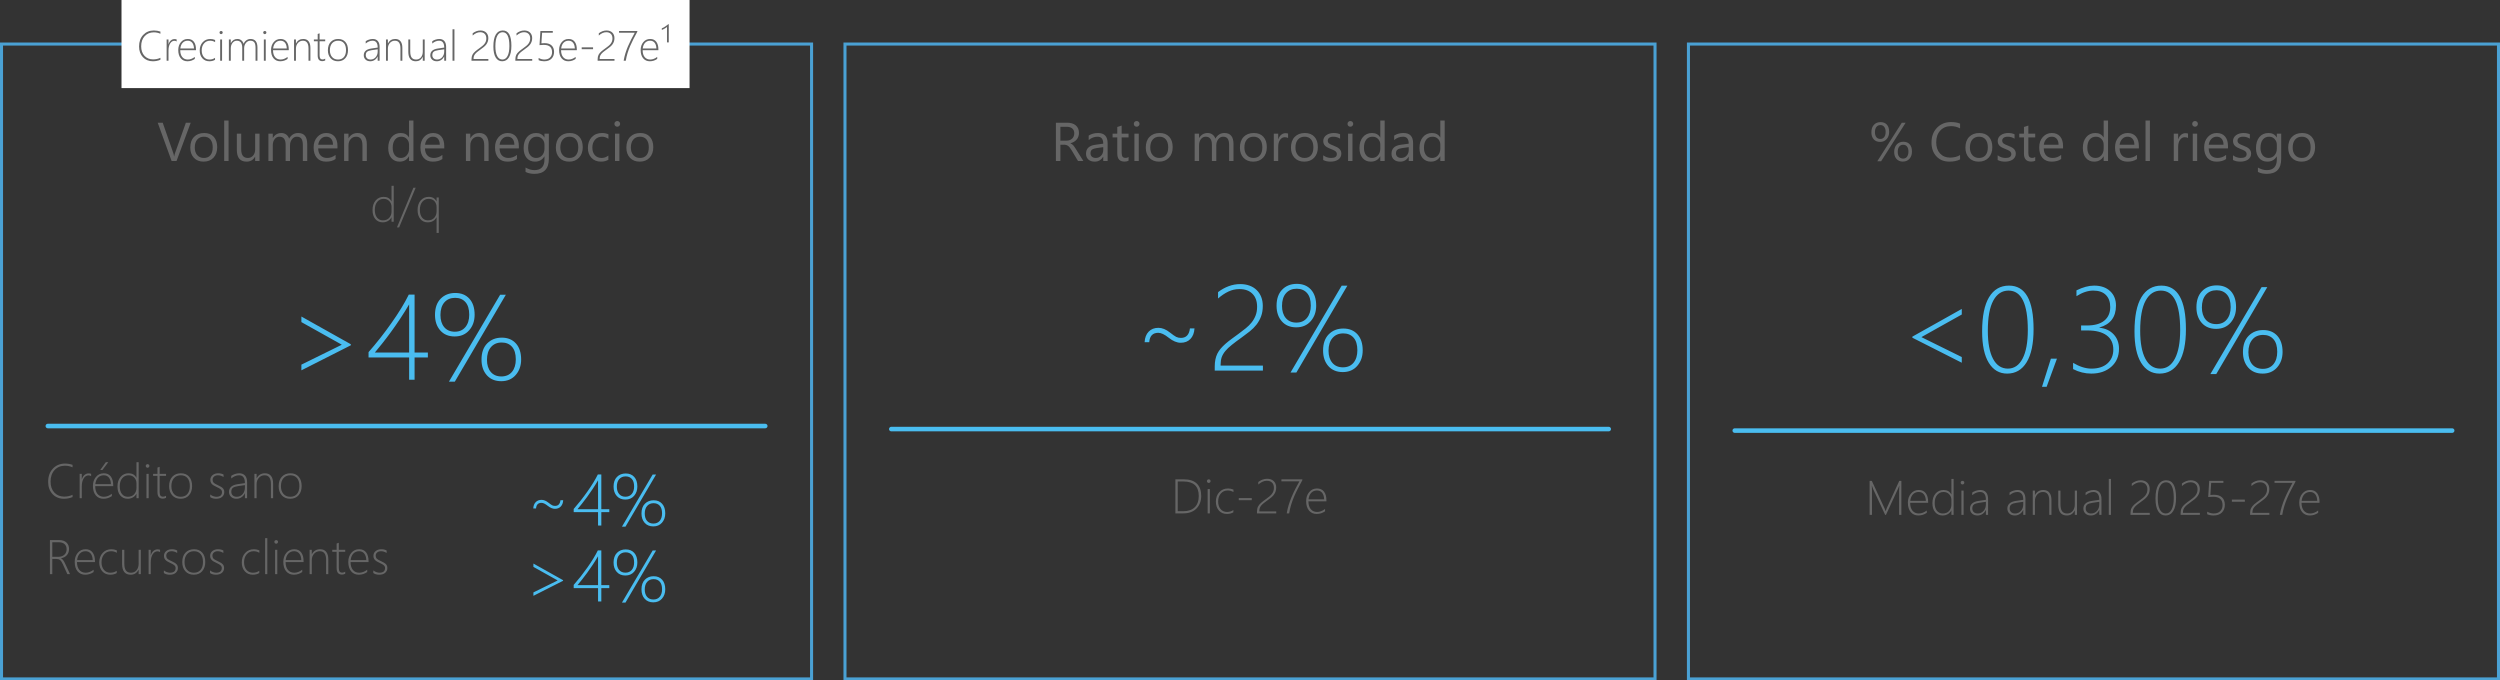 <svg width="823" height="224" viewBox="0 0 823 224" fill="none" xmlns="http://www.w3.org/2000/svg">
<rect x="0" y="0" width="823" height="224" fill="#333333" stroke="none"/>
<rect x="0.5" y="14.5" width="266.667" height="209" stroke="#4AA1D4"/>
<path d="M62.782 40.397L58.116 53H56.49L51.919 40.397H53.563L57.052 50.39C57.163 50.712 57.248 51.084 57.307 51.506H57.342C57.389 51.154 57.486 50.776 57.632 50.372L61.192 40.397H62.782ZM67.019 53.211C65.689 53.211 64.625 52.792 63.828 51.954C63.037 51.11 62.642 49.994 62.642 48.605C62.642 47.094 63.055 45.913 63.881 45.063C64.707 44.214 65.824 43.789 67.23 43.789C68.572 43.789 69.618 44.202 70.368 45.028C71.123 45.855 71.501 47 71.501 48.465C71.501 49.9 71.094 51.052 70.28 51.919C69.471 52.78 68.384 53.211 67.019 53.211ZM67.124 45.002C66.199 45.002 65.466 45.318 64.927 45.951C64.388 46.578 64.118 47.445 64.118 48.553C64.118 49.619 64.391 50.46 64.936 51.075C65.481 51.69 66.21 51.998 67.124 51.998C68.056 51.998 68.771 51.696 69.269 51.093C69.773 50.489 70.025 49.631 70.025 48.518C70.025 47.393 69.773 46.525 69.269 45.916C68.771 45.307 68.056 45.002 67.124 45.002ZM75.245 53H73.804V39.676H75.245V53ZM85.441 53H83.999V51.576H83.964C83.367 52.666 82.441 53.211 81.187 53.211C79.042 53.211 77.97 51.934 77.97 49.379V44H79.403V49.15C79.403 51.049 80.129 51.998 81.582 51.998C82.285 51.998 82.863 51.74 83.314 51.225C83.771 50.703 83.999 50.023 83.999 49.185V44H85.441V53ZM101.138 53H99.697V47.832C99.697 46.836 99.541 46.115 99.231 45.67C98.926 45.225 98.41 45.002 97.684 45.002C97.069 45.002 96.544 45.283 96.111 45.846C95.683 46.408 95.469 47.082 95.469 47.867V53H94.028V47.656C94.028 45.887 93.345 45.002 91.98 45.002C91.347 45.002 90.826 45.269 90.415 45.802C90.005 46.329 89.8 47.018 89.8 47.867V53H88.359V44H89.8V45.424H89.835C90.474 44.334 91.406 43.789 92.63 43.789C93.245 43.789 93.782 43.962 94.239 44.308C94.696 44.648 95.009 45.096 95.179 45.652C95.847 44.41 96.843 43.789 98.167 43.789C100.148 43.789 101.138 45.011 101.138 47.454V53ZM111.096 48.86H104.742C104.765 49.862 105.035 50.636 105.55 51.181C106.066 51.726 106.775 51.998 107.677 51.998C108.691 51.998 109.622 51.664 110.472 50.996V52.35C109.681 52.924 108.635 53.211 107.334 53.211C106.063 53.211 105.064 52.804 104.337 51.989C103.611 51.169 103.247 50.018 103.247 48.535C103.247 47.135 103.643 45.995 104.434 45.116C105.231 44.231 106.218 43.789 107.396 43.789C108.574 43.789 109.485 44.17 110.129 44.932C110.774 45.693 111.096 46.751 111.096 48.105V48.86ZM109.619 47.639C109.614 46.807 109.411 46.159 109.013 45.696C108.62 45.233 108.073 45.002 107.369 45.002C106.69 45.002 106.113 45.245 105.638 45.731C105.163 46.218 104.87 46.853 104.759 47.639H109.619ZM120.755 53H119.314V47.867C119.314 45.957 118.617 45.002 117.222 45.002C116.501 45.002 115.904 45.274 115.429 45.819C114.96 46.358 114.726 47.041 114.726 47.867V53H113.285V44H114.726V45.494H114.761C115.441 44.357 116.425 43.789 117.714 43.789C118.699 43.789 119.451 44.108 119.973 44.747C120.494 45.38 120.755 46.297 120.755 47.498V53ZM136.101 53H134.66V51.471H134.624C133.956 52.631 132.925 53.211 131.531 53.211C130.4 53.211 129.494 52.81 128.815 52.007C128.141 51.198 127.804 50.1 127.804 48.711C127.804 47.223 128.179 46.03 128.929 45.134C129.679 44.237 130.678 43.789 131.926 43.789C133.162 43.789 134.062 44.275 134.624 45.248H134.66V39.676H136.101V53ZM134.66 48.931V47.603C134.66 46.877 134.419 46.262 133.939 45.758C133.458 45.254 132.849 45.002 132.111 45.002C131.232 45.002 130.54 45.324 130.036 45.969C129.533 46.613 129.281 47.504 129.281 48.641C129.281 49.678 129.521 50.498 130.001 51.102C130.488 51.699 131.138 51.998 131.952 51.998C132.755 51.998 133.406 51.708 133.904 51.128C134.408 50.548 134.66 49.815 134.66 48.931ZM146.252 48.86H139.898C139.921 49.862 140.191 50.636 140.706 51.181C141.222 51.726 141.931 51.998 142.833 51.998C143.847 51.998 144.779 51.664 145.628 50.996V52.35C144.837 52.924 143.791 53.211 142.491 53.211C141.219 53.211 140.22 52.804 139.493 51.989C138.767 51.169 138.404 50.018 138.404 48.535C138.404 47.135 138.799 45.995 139.59 45.116C140.387 44.231 141.374 43.789 142.552 43.789C143.73 43.789 144.641 44.17 145.285 44.932C145.93 45.693 146.252 46.751 146.252 48.105V48.86ZM144.776 47.639C144.77 46.807 144.568 46.159 144.169 45.696C143.777 45.233 143.229 45.002 142.526 45.002C141.846 45.002 141.269 45.245 140.794 45.731C140.32 46.218 140.027 46.853 139.915 47.639H144.776ZM160.851 53H159.41V47.867C159.41 45.957 158.712 45.002 157.318 45.002C156.597 45.002 155.999 45.274 155.525 45.819C155.056 46.358 154.822 47.041 154.822 47.867V53H153.38V44H154.822V45.494H154.857C155.536 44.357 156.521 43.789 157.81 43.789C158.794 43.789 159.547 44.108 160.069 44.747C160.59 45.38 160.851 46.297 160.851 47.498V53ZM170.809 48.86H164.454C164.478 49.862 164.747 50.636 165.263 51.181C165.779 51.726 166.488 51.998 167.39 51.998C168.404 51.998 169.335 51.664 170.185 50.996V52.35C169.394 52.924 168.348 53.211 167.047 53.211C165.776 53.211 164.777 52.804 164.05 51.989C163.324 51.169 162.96 50.018 162.96 48.535C162.96 47.135 163.356 45.995 164.147 45.116C164.944 44.231 165.931 43.789 167.109 43.789C168.286 43.789 169.198 44.17 169.842 44.932C170.487 45.693 170.809 46.751 170.809 48.105V48.86ZM169.332 47.639C169.326 46.807 169.124 46.159 168.726 45.696C168.333 45.233 167.785 45.002 167.082 45.002C166.403 45.002 165.826 45.245 165.351 45.731C164.876 46.218 164.583 46.853 164.472 47.639H169.332ZM180.679 52.279C180.679 55.584 179.097 57.236 175.933 57.236C174.82 57.236 173.847 57.025 173.015 56.603V55.162C174.029 55.725 174.995 56.006 175.915 56.006C178.13 56.006 179.238 54.828 179.238 52.473V51.488H179.202C178.517 52.637 177.486 53.211 176.109 53.211C174.99 53.211 174.087 52.812 173.402 52.016C172.722 51.213 172.382 50.138 172.382 48.79C172.382 47.261 172.748 46.045 173.481 45.143C174.219 44.24 175.227 43.789 176.504 43.789C177.717 43.789 178.617 44.275 179.202 45.248H179.238V44H180.679V52.279ZM179.238 48.931V47.603C179.238 46.889 178.994 46.276 178.508 45.767C178.028 45.257 177.427 45.002 176.706 45.002C175.816 45.002 175.118 45.327 174.615 45.977C174.111 46.622 173.859 47.527 173.859 48.693C173.859 49.695 174.099 50.498 174.579 51.102C175.066 51.699 175.707 51.998 176.504 51.998C177.313 51.998 177.969 51.711 178.473 51.137C178.983 50.562 179.238 49.827 179.238 48.931ZM187.359 53.211C186.029 53.211 184.965 52.792 184.168 51.954C183.377 51.11 182.982 49.994 182.982 48.605C182.982 47.094 183.395 45.913 184.221 45.063C185.047 44.214 186.163 43.789 187.57 43.789C188.911 43.789 189.957 44.202 190.707 45.028C191.463 45.855 191.841 47 191.841 48.465C191.841 49.9 191.434 51.052 190.619 51.919C189.811 52.78 188.724 53.211 187.359 53.211ZM187.464 45.002C186.538 45.002 185.806 45.318 185.267 45.951C184.728 46.578 184.458 47.445 184.458 48.553C184.458 49.619 184.731 50.46 185.276 51.075C185.821 51.69 186.55 51.998 187.464 51.998C188.396 51.998 189.111 51.696 189.609 51.093C190.113 50.489 190.365 49.631 190.365 48.518C190.365 47.393 190.113 46.525 189.609 45.916C189.111 45.307 188.396 45.002 187.464 45.002ZM200.279 52.587C199.587 53.003 198.767 53.211 197.818 53.211C196.535 53.211 195.497 52.795 194.706 51.963C193.921 51.125 193.529 50.041 193.529 48.711C193.529 47.228 193.953 46.039 194.803 45.143C195.653 44.24 196.786 43.789 198.204 43.789C198.995 43.789 199.693 43.935 200.296 44.228V45.705C199.628 45.236 198.913 45.002 198.152 45.002C197.232 45.002 196.476 45.333 195.884 45.995C195.298 46.651 195.005 47.516 195.005 48.588C195.005 49.643 195.281 50.475 195.831 51.084C196.388 51.693 197.132 51.998 198.064 51.998C198.849 51.998 199.587 51.737 200.279 51.216V52.587ZM203.197 41.715C202.939 41.715 202.719 41.627 202.537 41.451C202.356 41.275 202.265 41.053 202.265 40.783C202.265 40.514 202.356 40.291 202.537 40.115C202.719 39.934 202.939 39.843 203.197 39.843C203.46 39.843 203.683 39.934 203.865 40.115C204.052 40.291 204.146 40.514 204.146 40.783C204.146 41.041 204.052 41.261 203.865 41.442C203.683 41.624 203.46 41.715 203.197 41.715ZM203.9 53H202.458V44H203.9V53ZM210.579 53.211C209.249 53.211 208.186 52.792 207.389 51.954C206.598 51.11 206.202 49.994 206.202 48.605C206.202 47.094 206.616 45.913 207.442 45.063C208.268 44.214 209.384 43.789 210.79 43.789C212.132 43.789 213.178 44.202 213.928 45.028C214.684 45.855 215.062 47 215.062 48.465C215.062 49.9 214.655 51.052 213.84 51.919C213.032 52.78 211.945 53.211 210.579 53.211ZM210.685 45.002C209.759 45.002 209.027 45.318 208.488 45.951C207.949 46.578 207.679 47.445 207.679 48.553C207.679 49.619 207.951 50.46 208.496 51.075C209.041 51.69 209.771 51.998 210.685 51.998C211.617 51.998 212.331 51.696 212.829 51.093C213.333 50.489 213.585 49.631 213.585 48.518C213.585 47.393 213.333 46.525 212.829 45.916C212.331 45.307 211.617 45.002 210.685 45.002Z" fill="#666666"/>
<path d="M128.896 73V71.547H128.865C128.604 72.052 128.219 72.453 127.708 72.75C127.198 73.047 126.622 73.195 125.982 73.195C124.997 73.195 124.193 72.836 123.568 72.117C122.948 71.398 122.638 70.406 122.638 69.141C122.638 67.849 122.977 66.805 123.654 66.008C124.336 65.206 125.219 64.805 126.302 64.805C127.5 64.805 128.354 65.297 128.865 66.281H128.896V61.156H129.615V73H128.896ZM128.896 68.133C128.896 67.388 128.659 66.758 128.185 66.242C127.716 65.721 127.083 65.461 126.286 65.461C125.448 65.461 124.755 65.784 124.208 66.43C123.661 67.07 123.388 67.953 123.388 69.078C123.388 70.182 123.633 71.037 124.122 71.641C124.617 72.24 125.253 72.539 126.029 72.539C126.94 72.539 127.646 72.258 128.146 71.695C128.646 71.128 128.896 70.438 128.896 69.625V68.133ZM131.396 74.859H130.677L136.091 61.797H136.841L131.396 74.859ZM143.724 76.68V71.531H143.693C143.099 72.641 142.133 73.195 140.794 73.195C139.794 73.195 138.99 72.828 138.38 72.094C137.771 71.359 137.466 70.37 137.466 69.125C137.466 67.797 137.812 66.745 138.505 65.969C139.198 65.193 140.078 64.805 141.146 64.805C142.339 64.805 143.187 65.302 143.693 66.297H143.724V65H144.443V76.68H143.724ZM143.724 68.203C143.724 67.406 143.492 66.75 143.029 66.234C142.565 65.719 141.922 65.461 141.099 65.461C140.271 65.461 139.583 65.781 139.036 66.422C138.49 67.057 138.216 67.948 138.216 69.094C138.216 70.167 138.458 71.01 138.943 71.625C139.432 72.234 140.065 72.539 140.841 72.539C141.773 72.539 142.487 72.253 142.982 71.68C143.477 71.107 143.724 70.406 143.724 69.578V68.203Z" fill="#666666"/>
<path d="M99.216 121.914V120.039L112.458 113.516V113.438L99.216 106.035V104.199L115.485 113.32V113.672L99.216 121.914ZM136.481 96.992V116.055H140.856V117.676H136.481V125H134.685V117.676H121.325V115.918C122.575 114.499 123.845 112.975 125.134 111.348C126.423 109.707 127.653 108.053 128.825 106.387C130.01 104.72 131.097 103.079 132.087 101.465C133.076 99.85 133.903 98.359 134.567 96.992H136.481ZM123.396 116.055H134.685V100.195C133.734 101.836 132.744 103.424 131.716 104.961C130.7 106.497 129.691 107.949 128.688 109.316C127.699 110.671 126.748 111.921 125.837 113.066C124.925 114.212 124.112 115.208 123.396 116.055ZM149.685 110.762C147.679 110.762 146.097 110.104 144.938 108.789C143.78 107.474 143.2 105.768 143.2 103.672C143.2 101.393 143.812 99.622 145.036 98.359C146.273 97.083 147.888 96.445 149.88 96.445C151.833 96.445 153.382 97.077 154.528 98.34C155.674 99.603 156.247 101.367 156.247 103.633C156.247 105.664 155.648 107.363 154.45 108.73C153.265 110.085 151.677 110.762 149.685 110.762ZM149.841 98.047C148.343 98.047 147.159 98.548 146.286 99.551C145.427 100.54 144.997 101.927 144.997 103.711C144.997 105.391 145.414 106.725 146.247 107.715C147.093 108.704 148.252 109.199 149.724 109.199C151.208 109.199 152.367 108.691 153.2 107.676C154.047 106.66 154.47 105.299 154.47 103.594C154.47 101.758 154.053 100.378 153.22 99.453C152.386 98.516 151.26 98.047 149.841 98.047ZM149.724 125.645H147.79L164.646 97.031H166.521L149.724 125.645ZM164.997 125.488C163.005 125.488 161.423 124.831 160.251 123.516C159.092 122.201 158.513 120.495 158.513 118.398C158.513 116.094 159.138 114.31 160.388 113.047C161.638 111.784 163.239 111.152 165.192 111.152C167.146 111.152 168.695 111.79 169.841 113.066C170.987 114.342 171.56 116.107 171.56 118.359C171.56 120.391 170.961 122.09 169.763 123.457C168.578 124.811 166.989 125.488 164.997 125.488ZM165.153 112.754C163.669 112.754 162.491 113.262 161.618 114.277C160.746 115.293 160.31 116.68 160.31 118.438C160.31 120.117 160.726 121.452 161.56 122.441C162.406 123.431 163.565 123.926 165.036 123.926C166.534 123.926 167.699 123.424 168.532 122.422C169.379 121.406 169.802 120.039 169.802 118.32C169.802 116.484 169.385 115.098 168.552 114.16C167.718 113.223 166.586 112.754 165.153 112.754Z" fill="#4ABDF0"/>
<line x1="15.75" y1="140.25" x2="251.917" y2="140.25" stroke="#4ABDF0" stroke-width="1.5" stroke-linecap="round"/>
<path d="M23.883 163.633C22.977 164.008 22.031 164.195 21.047 164.195C19.516 164.195 18.266 163.682 17.297 162.656C16.333 161.625 15.852 160.281 15.852 158.625C15.852 156.807 16.375 155.352 17.422 154.258C18.469 153.159 19.799 152.609 21.414 152.609C22.273 152.609 23.096 152.747 23.883 153.023V153.844C23.096 153.49 22.268 153.312 21.398 153.312C19.992 153.312 18.849 153.789 17.969 154.742C17.088 155.695 16.648 156.964 16.648 158.547C16.648 160.073 17.068 161.279 17.906 162.164C18.75 163.044 19.818 163.484 21.109 163.484C22.141 163.484 23.065 163.284 23.883 162.883V163.633ZM29.992 156.75C29.753 156.578 29.471 156.492 29.148 156.492C28.518 156.492 27.99 156.818 27.562 157.469C27.135 158.12 26.922 159.044 26.922 160.242V164H26.219V156H26.922V157.773H26.953C27.135 157.164 27.424 156.69 27.82 156.352C28.216 156.013 28.674 155.844 29.195 155.844C29.492 155.844 29.758 155.891 29.992 155.984V156.75ZM31.344 160.031C31.344 161.13 31.596 161.99 32.102 162.609C32.612 163.229 33.31 163.539 34.195 163.539C35.091 163.539 35.966 163.208 36.82 162.547V163.312C35.992 163.901 35.068 164.195 34.047 164.195C33.016 164.195 32.182 163.826 31.547 163.086C30.912 162.346 30.594 161.302 30.594 159.953C30.594 158.786 30.924 157.805 31.586 157.008C32.253 156.206 33.117 155.805 34.18 155.805C35.175 155.805 35.938 156.154 36.469 156.852C37 157.549 37.266 158.503 37.266 159.711V160.031H31.344ZM36.516 159.375C36.484 158.453 36.263 157.737 35.852 157.227C35.44 156.716 34.872 156.461 34.148 156.461C33.398 156.461 32.776 156.714 32.281 157.219C31.792 157.719 31.49 158.438 31.375 159.375H36.516ZM33.711 154.719H33.008L34.836 152.156H35.648L33.711 154.719ZM44.93 164V162.547H44.898C44.638 163.052 44.253 163.453 43.742 163.75C43.232 164.047 42.656 164.195 42.016 164.195C41.031 164.195 40.227 163.836 39.602 163.117C38.982 162.398 38.672 161.406 38.672 160.141C38.672 158.849 39.01 157.805 39.688 157.008C40.37 156.206 41.253 155.805 42.336 155.805C43.534 155.805 44.388 156.297 44.898 157.281H44.93V152.156H45.648V164H44.93ZM44.93 159.133C44.93 158.388 44.693 157.758 44.219 157.242C43.75 156.721 43.117 156.461 42.32 156.461C41.482 156.461 40.789 156.784 40.242 157.43C39.695 158.07 39.422 158.953 39.422 160.078C39.422 161.182 39.667 162.036 40.156 162.641C40.651 163.24 41.286 163.539 42.062 163.539C42.974 163.539 43.68 163.258 44.18 162.695C44.68 162.128 44.93 161.438 44.93 160.625V159.133ZM48.57 153.984C48.414 153.984 48.276 153.927 48.156 153.812C48.036 153.698 47.977 153.552 47.977 153.375C47.977 153.203 48.036 153.065 48.156 152.961C48.281 152.852 48.419 152.797 48.57 152.797C48.732 152.797 48.872 152.849 48.992 152.953C49.117 153.057 49.18 153.198 49.18 153.375C49.18 153.542 49.12 153.685 49 153.805C48.88 153.924 48.737 153.984 48.57 153.984ZM48.219 164V156H48.938V164H48.219ZM54.664 163.891C54.289 164.068 53.938 164.156 53.609 164.156C52.427 164.156 51.836 163.448 51.836 162.031V156.656H50.398V156H51.836V153.922C51.95 153.88 52.07 153.839 52.195 153.797C52.32 153.76 52.44 153.721 52.555 153.68V156H54.664V156.656H52.555V161.938C52.555 162.49 52.641 162.891 52.812 163.141C52.99 163.385 53.286 163.508 53.703 163.508C54 163.508 54.32 163.411 54.664 163.219V163.891ZM59.461 164.195C58.294 164.195 57.37 163.812 56.688 163.047C56.01 162.276 55.672 161.276 55.672 160.047C55.672 158.719 56.026 157.68 56.734 156.93C57.448 156.18 58.385 155.805 59.547 155.805C60.688 155.805 61.589 156.177 62.25 156.922C62.911 157.667 63.242 158.698 63.242 160.016C63.242 161.26 62.904 162.268 62.227 163.039C61.555 163.81 60.633 164.195 59.461 164.195ZM59.516 156.461C58.573 156.461 57.82 156.779 57.258 157.414C56.7 158.049 56.422 158.932 56.422 160.062C56.422 161.109 56.695 161.951 57.242 162.586C57.789 163.221 58.536 163.539 59.484 163.539C60.448 163.539 61.19 163.227 61.711 162.602C62.232 161.977 62.492 161.109 62.492 160C62.492 158.859 62.232 157.984 61.711 157.375C61.195 156.766 60.464 156.461 59.516 156.461ZM69.211 163.648V162.781C69.482 163.016 69.81 163.201 70.195 163.336C70.581 163.471 70.914 163.539 71.195 163.539C72.451 163.539 73.078 163.026 73.078 162C73.078 161.646 72.94 161.344 72.664 161.094C72.388 160.844 71.94 160.586 71.32 160.32C70.555 159.987 70.016 159.643 69.703 159.289C69.396 158.93 69.242 158.495 69.242 157.984C69.242 157.333 69.49 156.807 69.984 156.406C70.484 156.005 71.099 155.805 71.828 155.805C72.516 155.805 73.104 155.945 73.594 156.227V157.039C73 156.654 72.385 156.461 71.75 156.461C71.224 156.461 70.799 156.599 70.477 156.875C70.154 157.146 69.992 157.5 69.992 157.938C69.992 158.318 70.094 158.628 70.297 158.867C70.5 159.102 70.948 159.372 71.641 159.68C72.474 160.055 73.047 160.404 73.359 160.727C73.672 161.044 73.828 161.469 73.828 162C73.828 162.635 73.588 163.161 73.109 163.578C72.635 163.99 71.979 164.195 71.141 164.195C70.37 164.195 69.727 164.013 69.211 163.648ZM80.625 164V162.398H80.594C80.338 162.945 79.966 163.383 79.477 163.711C78.992 164.034 78.453 164.195 77.859 164.195C77.099 164.195 76.497 163.982 76.055 163.555C75.612 163.128 75.391 162.589 75.391 161.938C75.391 160.542 76.315 159.698 78.164 159.406L80.625 159.039C80.625 157.32 79.979 156.461 78.688 156.461C77.807 156.461 76.951 156.815 76.117 157.523V156.656C76.414 156.422 76.815 156.221 77.32 156.055C77.831 155.888 78.31 155.805 78.758 155.805C79.581 155.805 80.216 156.06 80.664 156.57C81.117 157.081 81.344 157.823 81.344 158.797V164H80.625ZM78.422 160.016C77.583 160.135 76.995 160.331 76.656 160.602C76.318 160.867 76.148 161.302 76.148 161.906C76.148 162.38 76.305 162.771 76.617 163.078C76.935 163.385 77.375 163.539 77.938 163.539C78.708 163.539 79.349 163.255 79.859 162.688C80.37 162.115 80.625 161.378 80.625 160.477V159.695L78.422 160.016ZM89.188 164V159.344C89.188 157.422 88.495 156.461 87.109 156.461C86.338 156.461 85.706 156.745 85.211 157.312C84.716 157.875 84.469 158.573 84.469 159.406V164H83.75V156H84.469V157.453H84.5C85.083 156.354 85.995 155.805 87.234 155.805C88.099 155.805 88.76 156.094 89.219 156.672C89.677 157.245 89.906 158.065 89.906 159.133V164H89.188ZM95.523 164.195C94.357 164.195 93.432 163.812 92.75 163.047C92.073 162.276 91.734 161.276 91.734 160.047C91.734 158.719 92.088 157.68 92.797 156.93C93.51 156.18 94.448 155.805 95.609 155.805C96.75 155.805 97.651 156.177 98.312 156.922C98.974 157.667 99.305 158.698 99.305 160.016C99.305 161.26 98.966 162.268 98.289 163.039C97.617 163.81 96.695 164.195 95.523 164.195ZM95.578 156.461C94.635 156.461 93.883 156.779 93.32 157.414C92.763 158.049 92.484 158.932 92.484 160.062C92.484 161.109 92.758 161.951 93.305 162.586C93.852 163.221 94.599 163.539 95.547 163.539C96.51 163.539 97.253 163.227 97.773 162.602C98.294 161.977 98.555 161.109 98.555 160C98.555 158.859 98.294 157.984 97.773 157.375C97.258 156.766 96.526 156.461 95.578 156.461Z" fill="#666666"/>
<path d="M185.405 164.668C185.351 165.559 185.081 166.254 184.597 166.754C184.12 167.254 183.479 167.504 182.675 167.504C181.933 167.504 181.147 167.176 180.319 166.52C179.499 165.863 178.812 165.535 178.257 165.535C177.155 165.535 176.558 166.152 176.464 167.387H175.55C175.597 166.504 175.862 165.812 176.347 165.312C176.831 164.805 177.476 164.551 178.28 164.551C179.022 164.551 179.784 164.863 180.565 165.488C181.112 165.918 181.522 166.203 181.796 166.344C182.069 166.477 182.378 166.543 182.722 166.543C183.761 166.543 184.354 165.918 184.503 164.668H185.405ZM197.956 156.195V167.633H200.581V168.605H197.956V173H196.878V168.605H188.862V167.551C189.612 166.699 190.374 165.785 191.147 164.809C191.921 163.824 192.659 162.832 193.362 161.832C194.073 160.832 194.726 159.848 195.319 158.879C195.913 157.91 196.409 157.016 196.808 156.195H197.956ZM190.104 167.633H196.878V158.117C196.308 159.102 195.714 160.055 195.097 160.977C194.487 161.898 193.882 162.77 193.28 163.59C192.687 164.402 192.116 165.152 191.569 165.84C191.022 166.527 190.534 167.125 190.104 167.633ZM205.878 164.457C204.675 164.457 203.726 164.062 203.03 163.273C202.335 162.484 201.987 161.461 201.987 160.203C201.987 158.836 202.354 157.773 203.089 157.016C203.831 156.25 204.8 155.867 205.995 155.867C207.167 155.867 208.097 156.246 208.784 157.004C209.472 157.762 209.815 158.82 209.815 160.18C209.815 161.398 209.456 162.418 208.737 163.238C208.026 164.051 207.073 164.457 205.878 164.457ZM205.972 156.828C205.073 156.828 204.362 157.129 203.839 157.73C203.323 158.324 203.065 159.156 203.065 160.227C203.065 161.234 203.315 162.035 203.815 162.629C204.323 163.223 205.019 163.52 205.901 163.52C206.792 163.52 207.487 163.215 207.987 162.605C208.495 161.996 208.749 161.18 208.749 160.156C208.749 159.055 208.499 158.227 207.999 157.672C207.499 157.109 206.823 156.828 205.972 156.828ZM205.901 173.387H204.741L214.854 156.219H215.979L205.901 173.387ZM215.065 173.293C213.87 173.293 212.921 172.898 212.218 172.109C211.522 171.32 211.175 170.297 211.175 169.039C211.175 167.656 211.55 166.586 212.3 165.828C213.05 165.07 214.011 164.691 215.183 164.691C216.354 164.691 217.284 165.074 217.972 165.84C218.659 166.605 219.003 167.664 219.003 169.016C219.003 170.234 218.644 171.254 217.925 172.074C217.214 172.887 216.261 173.293 215.065 173.293ZM215.159 165.652C214.269 165.652 213.562 165.957 213.038 166.566C212.515 167.176 212.253 168.008 212.253 169.062C212.253 170.07 212.503 170.871 213.003 171.465C213.511 172.059 214.206 172.355 215.089 172.355C215.987 172.355 216.687 172.055 217.187 171.453C217.694 170.844 217.948 170.023 217.948 168.992C217.948 167.891 217.698 167.059 217.198 166.496C216.698 165.934 216.019 165.652 215.159 165.652Z" fill="#4ABDF0"/>
<path d="M22.172 189L20.68 185.719C20.372 185.042 20.065 184.589 19.758 184.359C19.451 184.125 19.065 184.008 18.602 184.008H17.211V189H16.438V177.797H19.547C20.537 177.797 21.312 178.065 21.875 178.602C22.443 179.133 22.727 179.836 22.727 180.711C22.727 181.518 22.495 182.193 22.031 182.734C21.568 183.276 20.919 183.625 20.086 183.781V183.812C20.529 183.99 20.961 184.529 21.383 185.43L23.047 189H22.172ZM17.211 178.508V183.305H19.141C19.995 183.305 20.672 183.081 21.172 182.633C21.677 182.185 21.93 181.57 21.93 180.789C21.93 180.076 21.703 179.518 21.25 179.117C20.797 178.711 20.148 178.508 19.305 178.508H17.211ZM25.344 185.031C25.344 186.13 25.596 186.99 26.102 187.609C26.612 188.229 27.31 188.539 28.195 188.539C29.091 188.539 29.966 188.208 30.82 187.547V188.312C29.992 188.901 29.068 189.195 28.047 189.195C27.016 189.195 26.182 188.826 25.547 188.086C24.912 187.346 24.594 186.302 24.594 184.953C24.594 183.786 24.924 182.805 25.586 182.008C26.253 181.206 27.117 180.805 28.18 180.805C29.174 180.805 29.938 181.154 30.469 181.852C31 182.549 31.266 183.503 31.266 184.711V185.031H25.344ZM30.516 184.375C30.484 183.453 30.263 182.737 29.852 182.227C29.44 181.716 28.872 181.461 28.148 181.461C27.398 181.461 26.776 181.714 26.281 182.219C25.792 182.719 25.49 183.438 25.375 184.375H30.516ZM38.43 188.648C37.836 189.013 37.128 189.195 36.305 189.195C35.216 189.195 34.339 188.823 33.672 188.078C33.005 187.328 32.672 186.349 32.672 185.141C32.672 183.87 33.047 182.831 33.797 182.023C34.547 181.211 35.51 180.805 36.688 180.805C37.297 180.805 37.888 180.93 38.461 181.18V181.992C37.888 181.638 37.26 181.461 36.578 181.461C35.641 181.461 34.88 181.799 34.297 182.477C33.714 183.148 33.422 184.021 33.422 185.094C33.422 186.13 33.688 186.964 34.219 187.594C34.755 188.224 35.461 188.539 36.336 188.539C37.138 188.539 37.836 188.326 38.43 187.898V188.648ZM45.641 189V187.547H45.609C45.052 188.646 44.193 189.195 43.031 189.195C41.141 189.195 40.195 188.005 40.195 185.625V181H40.922V185.445C40.922 186.529 41.099 187.315 41.453 187.805C41.812 188.294 42.375 188.539 43.141 188.539C43.885 188.539 44.487 188.266 44.945 187.719C45.409 187.172 45.641 186.443 45.641 185.531V181H46.359V189H45.641ZM52.695 181.75C52.456 181.578 52.175 181.492 51.852 181.492C51.221 181.492 50.693 181.818 50.266 182.469C49.839 183.12 49.625 184.044 49.625 185.242V189H48.922V181H49.625V182.773H49.656C49.839 182.164 50.128 181.69 50.523 181.352C50.919 181.013 51.378 180.844 51.898 180.844C52.195 180.844 52.461 180.891 52.695 180.984V181.75ZM53.945 188.648V187.781C54.216 188.016 54.544 188.201 54.93 188.336C55.315 188.471 55.648 188.539 55.93 188.539C57.185 188.539 57.812 188.026 57.812 187C57.812 186.646 57.675 186.344 57.398 186.094C57.122 185.844 56.675 185.586 56.055 185.32C55.289 184.987 54.75 184.643 54.438 184.289C54.13 183.93 53.977 183.495 53.977 182.984C53.977 182.333 54.224 181.807 54.719 181.406C55.219 181.005 55.833 180.805 56.562 180.805C57.25 180.805 57.839 180.945 58.328 181.227V182.039C57.734 181.654 57.12 181.461 56.484 181.461C55.958 181.461 55.534 181.599 55.211 181.875C54.888 182.146 54.727 182.5 54.727 182.938C54.727 183.318 54.828 183.628 55.031 183.867C55.234 184.102 55.682 184.372 56.375 184.68C57.208 185.055 57.781 185.404 58.094 185.727C58.406 186.044 58.562 186.469 58.562 187C58.562 187.635 58.323 188.161 57.844 188.578C57.37 188.99 56.714 189.195 55.875 189.195C55.104 189.195 54.461 189.013 53.945 188.648ZM63.789 189.195C62.622 189.195 61.698 188.812 61.016 188.047C60.339 187.276 60 186.276 60 185.047C60 183.719 60.354 182.68 61.062 181.93C61.776 181.18 62.714 180.805 63.875 180.805C65.016 180.805 65.917 181.177 66.578 181.922C67.24 182.667 67.57 183.698 67.57 185.016C67.57 186.26 67.232 187.268 66.555 188.039C65.883 188.81 64.961 189.195 63.789 189.195ZM63.844 181.461C62.901 181.461 62.148 181.779 61.586 182.414C61.029 183.049 60.75 183.932 60.75 185.062C60.75 186.109 61.023 186.951 61.57 187.586C62.117 188.221 62.865 188.539 63.812 188.539C64.776 188.539 65.518 188.227 66.039 187.602C66.56 186.977 66.82 186.109 66.82 185C66.82 183.859 66.56 182.984 66.039 182.375C65.523 181.766 64.792 181.461 63.844 181.461ZM69.148 188.648V187.781C69.419 188.016 69.747 188.201 70.133 188.336C70.518 188.471 70.852 188.539 71.133 188.539C72.388 188.539 73.016 188.026 73.016 187C73.016 186.646 72.878 186.344 72.602 186.094C72.326 185.844 71.878 185.586 71.258 185.32C70.492 184.987 69.953 184.643 69.641 184.289C69.333 183.93 69.18 183.495 69.18 182.984C69.18 182.333 69.427 181.807 69.922 181.406C70.422 181.005 71.037 180.805 71.766 180.805C72.453 180.805 73.042 180.945 73.531 181.227V182.039C72.938 181.654 72.323 181.461 71.688 181.461C71.162 181.461 70.737 181.599 70.414 181.875C70.091 182.146 69.93 182.5 69.93 182.938C69.93 183.318 70.031 183.628 70.234 183.867C70.438 184.102 70.885 184.372 71.578 184.68C72.412 185.055 72.984 185.404 73.297 185.727C73.609 186.044 73.766 186.469 73.766 187C73.766 187.635 73.526 188.161 73.047 188.578C72.573 188.99 71.917 189.195 71.078 189.195C70.307 189.195 69.664 189.013 69.148 188.648ZM85.352 188.648C84.758 189.013 84.049 189.195 83.227 189.195C82.138 189.195 81.26 188.823 80.594 188.078C79.927 187.328 79.594 186.349 79.594 185.141C79.594 183.87 79.969 182.831 80.719 182.023C81.469 181.211 82.432 180.805 83.609 180.805C84.219 180.805 84.81 180.93 85.383 181.18V181.992C84.81 181.638 84.182 181.461 83.5 181.461C82.562 181.461 81.802 181.799 81.219 182.477C80.635 183.148 80.344 184.021 80.344 185.094C80.344 186.13 80.609 186.964 81.141 187.594C81.677 188.224 82.383 188.539 83.258 188.539C84.06 188.539 84.758 188.326 85.352 187.898V188.648ZM87.281 189V177.156H88V189H87.281ZM90.914 178.984C90.758 178.984 90.62 178.927 90.5 178.812C90.38 178.698 90.32 178.552 90.32 178.375C90.32 178.203 90.38 178.065 90.5 177.961C90.625 177.852 90.763 177.797 90.914 177.797C91.076 177.797 91.216 177.849 91.336 177.953C91.461 178.057 91.523 178.198 91.523 178.375C91.523 178.542 91.463 178.685 91.344 178.805C91.224 178.924 91.081 178.984 90.914 178.984ZM90.562 189V181H91.281V189H90.562ZM94.016 185.031C94.016 186.13 94.268 186.99 94.773 187.609C95.284 188.229 95.982 188.539 96.867 188.539C97.763 188.539 98.638 188.208 99.492 187.547V188.312C98.664 188.901 97.74 189.195 96.719 189.195C95.688 189.195 94.854 188.826 94.219 188.086C93.583 187.346 93.266 186.302 93.266 184.953C93.266 183.786 93.596 182.805 94.258 182.008C94.924 181.206 95.789 180.805 96.852 180.805C97.846 180.805 98.609 181.154 99.141 181.852C99.672 182.549 99.938 183.503 99.938 184.711V185.031H94.016ZM99.188 184.375C99.156 183.453 98.935 182.737 98.523 182.227C98.112 181.716 97.544 181.461 96.82 181.461C96.07 181.461 95.448 181.714 94.953 182.219C94.463 182.719 94.162 183.438 94.047 184.375H99.188ZM107.359 189V184.344C107.359 182.422 106.667 181.461 105.281 181.461C104.51 181.461 103.878 181.745 103.383 182.312C102.888 182.875 102.641 183.573 102.641 184.406V189H101.922V181H102.641V182.453H102.672C103.255 181.354 104.167 180.805 105.406 180.805C106.271 180.805 106.932 181.094 107.391 181.672C107.849 182.245 108.078 183.065 108.078 184.133V189H107.359ZM113.648 188.891C113.273 189.068 112.922 189.156 112.594 189.156C111.411 189.156 110.82 188.448 110.82 187.031V181.656H109.383V181H110.82V178.922C110.935 178.88 111.055 178.839 111.18 178.797C111.305 178.76 111.424 178.721 111.539 178.68V181H113.648V181.656H111.539V186.938C111.539 187.49 111.625 187.891 111.797 188.141C111.974 188.385 112.271 188.508 112.688 188.508C112.984 188.508 113.305 188.411 113.648 188.219V188.891ZM115.406 185.031C115.406 186.13 115.659 186.99 116.164 187.609C116.674 188.229 117.372 188.539 118.258 188.539C119.154 188.539 120.029 188.208 120.883 187.547V188.312C120.055 188.901 119.13 189.195 118.109 189.195C117.078 189.195 116.245 188.826 115.609 188.086C114.974 187.346 114.656 186.302 114.656 184.953C114.656 183.786 114.987 182.805 115.648 182.008C116.315 181.206 117.18 180.805 118.242 180.805C119.237 180.805 120 181.154 120.531 181.852C121.062 182.549 121.328 183.503 121.328 184.711V185.031H115.406ZM120.578 184.375C120.547 183.453 120.326 182.737 119.914 182.227C119.503 181.716 118.935 181.461 118.211 181.461C117.461 181.461 116.839 181.714 116.344 182.219C115.854 182.719 115.552 183.438 115.438 184.375H120.578ZM122.898 188.648V187.781C123.169 188.016 123.497 188.201 123.883 188.336C124.268 188.471 124.602 188.539 124.883 188.539C126.138 188.539 126.766 188.026 126.766 187C126.766 186.646 126.628 186.344 126.352 186.094C126.076 185.844 125.628 185.586 125.008 185.32C124.242 184.987 123.703 184.643 123.391 184.289C123.083 183.93 122.93 183.495 122.93 182.984C122.93 182.333 123.177 181.807 123.672 181.406C124.172 181.005 124.786 180.805 125.516 180.805C126.203 180.805 126.792 180.945 127.281 181.227V182.039C126.688 181.654 126.073 181.461 125.438 181.461C124.911 181.461 124.487 181.599 124.164 181.875C123.841 182.146 123.68 182.5 123.68 182.938C123.68 183.318 123.781 183.628 123.984 183.867C124.188 184.102 124.635 184.372 125.328 184.68C126.161 185.055 126.734 185.404 127.047 185.727C127.359 186.044 127.516 186.469 127.516 187C127.516 187.635 127.276 188.161 126.797 188.578C126.323 188.99 125.667 189.195 124.828 189.195C124.057 189.195 123.414 189.013 122.898 188.648Z" fill="#666666"/>
<path d="M175.597 196.148V195.023L183.542 191.109V191.062L175.597 186.621V185.52L185.358 190.992V191.203L175.597 196.148ZM197.956 181.195V192.633H200.581V193.605H197.956V198H196.878V193.605H188.862V192.551C189.612 191.699 190.374 190.785 191.147 189.809C191.921 188.824 192.659 187.832 193.362 186.832C194.073 185.832 194.726 184.848 195.319 183.879C195.913 182.91 196.409 182.016 196.808 181.195H197.956ZM190.104 192.633H196.878V183.117C196.308 184.102 195.714 185.055 195.097 185.977C194.487 186.898 193.882 187.77 193.28 188.59C192.687 189.402 192.116 190.152 191.569 190.84C191.022 191.527 190.534 192.125 190.104 192.633ZM205.878 189.457C204.675 189.457 203.726 189.062 203.03 188.273C202.335 187.484 201.987 186.461 201.987 185.203C201.987 183.836 202.354 182.773 203.089 182.016C203.831 181.25 204.8 180.867 205.995 180.867C207.167 180.867 208.097 181.246 208.784 182.004C209.472 182.762 209.815 183.82 209.815 185.18C209.815 186.398 209.456 187.418 208.737 188.238C208.026 189.051 207.073 189.457 205.878 189.457ZM205.972 181.828C205.073 181.828 204.362 182.129 203.839 182.73C203.323 183.324 203.065 184.156 203.065 185.227C203.065 186.234 203.315 187.035 203.815 187.629C204.323 188.223 205.019 188.52 205.901 188.52C206.792 188.52 207.487 188.215 207.987 187.605C208.495 186.996 208.749 186.18 208.749 185.156C208.749 184.055 208.499 183.227 207.999 182.672C207.499 182.109 206.823 181.828 205.972 181.828ZM205.901 198.387H204.741L214.854 181.219H215.979L205.901 198.387ZM215.065 198.293C213.87 198.293 212.921 197.898 212.218 197.109C211.522 196.32 211.175 195.297 211.175 194.039C211.175 192.656 211.55 191.586 212.3 190.828C213.05 190.07 214.011 189.691 215.183 189.691C216.354 189.691 217.284 190.074 217.972 190.84C218.659 191.605 219.003 192.664 219.003 194.016C219.003 195.234 218.644 196.254 217.925 197.074C217.214 197.887 216.261 198.293 215.065 198.293ZM215.159 190.652C214.269 190.652 213.562 190.957 213.038 191.566C212.515 192.176 212.253 193.008 212.253 194.062C212.253 195.07 212.503 195.871 213.003 196.465C213.511 197.059 214.206 197.355 215.089 197.355C215.987 197.355 216.687 197.055 217.187 196.453C217.694 195.844 217.948 195.023 217.948 193.992C217.948 192.891 217.698 192.059 217.198 191.496C216.698 190.934 216.019 190.652 215.159 190.652Z" fill="#4ABDF0"/>
<rect x="278.167" y="14.5" width="266.667" height="209" stroke="#4AA1D4"/>
<path d="M356.639 53H354.881L352.772 49.467C352.578 49.139 352.391 48.86 352.209 48.632C352.028 48.398 351.84 48.207 351.647 48.06C351.459 47.914 351.254 47.809 351.032 47.744C350.815 47.674 350.569 47.639 350.293 47.639H349.08V53H347.604V40.397H351.366C351.916 40.397 352.423 40.467 352.886 40.607C353.355 40.742 353.759 40.95 354.099 41.231C354.445 41.513 354.714 41.864 354.908 42.286C355.101 42.702 355.198 43.191 355.198 43.754C355.198 44.193 355.13 44.598 354.995 44.967C354.867 45.33 354.679 45.655 354.433 45.942C354.193 46.23 353.9 46.476 353.554 46.681C353.214 46.88 352.83 47.035 352.403 47.147V47.182C352.614 47.275 352.795 47.384 352.948 47.507C353.106 47.624 353.255 47.765 353.396 47.929C353.536 48.093 353.674 48.28 353.809 48.491C353.95 48.696 354.105 48.937 354.275 49.212L356.639 53ZM349.08 41.732V46.303H351.084C351.453 46.303 351.793 46.247 352.104 46.136C352.42 46.024 352.693 45.866 352.921 45.661C353.15 45.45 353.328 45.195 353.457 44.897C353.586 44.592 353.651 44.252 353.651 43.877C353.651 43.203 353.431 42.679 352.992 42.304C352.558 41.923 351.928 41.732 351.102 41.732H349.08ZM364.628 53H363.187V51.594H363.152C362.525 52.672 361.602 53.211 360.383 53.211C359.487 53.211 358.784 52.974 358.274 52.499C357.77 52.024 357.518 51.395 357.518 50.609C357.518 48.928 358.508 47.949 360.489 47.674L363.187 47.296C363.187 45.767 362.569 45.002 361.332 45.002C360.248 45.002 359.27 45.371 358.397 46.109V44.633C359.282 44.07 360.301 43.789 361.455 43.789C363.571 43.789 364.628 44.908 364.628 47.147V53ZM363.187 48.447L361.016 48.746C360.348 48.84 359.844 49.007 359.504 49.247C359.164 49.481 358.994 49.9 358.994 50.504C358.994 50.943 359.15 51.304 359.46 51.585C359.777 51.86 360.196 51.998 360.717 51.998C361.432 51.998 362.021 51.749 362.484 51.251C362.952 50.747 363.187 50.111 363.187 49.344V48.447ZM371.519 52.912C371.179 53.1 370.731 53.193 370.174 53.193C368.598 53.193 367.81 52.315 367.81 50.557V45.23H366.263V44H367.81V41.803L369.251 41.337V44H371.519V45.23H369.251V50.302C369.251 50.905 369.354 51.336 369.559 51.594C369.764 51.852 370.104 51.98 370.578 51.98C370.942 51.98 371.255 51.881 371.519 51.682V52.912ZM374.182 41.715C373.924 41.715 373.704 41.627 373.523 41.451C373.341 41.275 373.25 41.053 373.25 40.783C373.25 40.514 373.341 40.291 373.523 40.115C373.704 39.934 373.924 39.843 374.182 39.843C374.446 39.843 374.668 39.934 374.85 40.115C375.037 40.291 375.131 40.514 375.131 40.783C375.131 41.041 375.037 41.261 374.85 41.442C374.668 41.624 374.446 41.715 374.182 41.715ZM374.885 53H373.444V44H374.885V53ZM381.565 53.211C380.235 53.211 379.171 52.792 378.374 51.954C377.583 51.11 377.188 49.994 377.188 48.605C377.188 47.094 377.601 45.913 378.427 45.063C379.253 44.214 380.369 43.789 381.776 43.789C383.118 43.789 384.163 44.202 384.913 45.028C385.669 45.855 386.047 47 386.047 48.465C386.047 49.9 385.64 51.052 384.826 51.919C384.017 52.78 382.93 53.211 381.565 53.211ZM381.67 45.002C380.744 45.002 380.012 45.318 379.473 45.951C378.934 46.578 378.664 47.445 378.664 48.553C378.664 49.619 378.937 50.46 379.482 51.075C380.027 51.69 380.756 51.998 381.67 51.998C382.602 51.998 383.317 51.696 383.815 51.093C384.319 50.489 384.571 49.631 384.571 48.518C384.571 47.393 384.319 46.525 383.815 45.916C383.317 45.307 382.602 45.002 381.67 45.002ZM406.069 53H404.627V47.832C404.627 46.836 404.472 46.115 404.161 45.67C403.857 45.225 403.341 45.002 402.615 45.002C401.999 45.002 401.475 45.283 401.041 45.846C400.614 46.408 400.4 47.082 400.4 47.867V53H398.958V47.656C398.958 45.887 398.276 45.002 396.91 45.002C396.278 45.002 395.756 45.269 395.346 45.802C394.936 46.329 394.731 47.018 394.731 47.867V53H393.289V44H394.731V45.424H394.766C395.405 44.334 396.336 43.789 397.561 43.789C398.176 43.789 398.712 43.962 399.169 44.308C399.626 44.648 399.94 45.096 400.11 45.652C400.778 44.41 401.774 43.789 403.098 43.789C405.078 43.789 406.069 45.011 406.069 47.454V53ZM412.555 53.211C411.225 53.211 410.161 52.792 409.365 51.954C408.574 51.11 408.178 49.994 408.178 48.605C408.178 47.094 408.591 45.913 409.417 45.063C410.243 44.214 411.36 43.789 412.766 43.789C414.108 43.789 415.154 44.202 415.904 45.028C416.66 45.855 417.037 47 417.037 48.465C417.037 49.9 416.63 51.052 415.816 51.919C415.007 52.78 413.92 53.211 412.555 53.211ZM412.66 45.002C411.735 45.002 411.002 45.318 410.463 45.951C409.924 46.578 409.655 47.445 409.655 48.553C409.655 49.619 409.927 50.46 410.472 51.075C411.017 51.69 411.746 51.998 412.66 51.998C413.592 51.998 414.307 51.696 414.805 51.093C415.309 50.489 415.561 49.631 415.561 48.518C415.561 47.393 415.309 46.525 414.805 45.916C414.307 45.307 413.592 45.002 412.66 45.002ZM424.034 45.459C423.782 45.266 423.418 45.169 422.944 45.169C422.328 45.169 421.813 45.459 421.397 46.039C420.987 46.619 420.782 47.41 420.782 48.412V53H419.34V44H420.782V45.855H420.817C421.022 45.222 421.335 44.73 421.757 44.378C422.179 44.02 422.651 43.842 423.172 43.842C423.547 43.842 423.834 43.883 424.034 43.965V45.459ZM429.36 53.211C428.03 53.211 426.966 52.792 426.169 51.954C425.378 51.11 424.983 49.994 424.983 48.605C424.983 47.094 425.396 45.913 426.222 45.063C427.048 44.214 428.164 43.789 429.571 43.789C430.912 43.789 431.958 44.202 432.708 45.028C433.464 45.855 433.842 47 433.842 48.465C433.842 49.9 433.435 51.052 432.62 51.919C431.812 52.78 430.725 53.211 429.36 53.211ZM429.465 45.002C428.539 45.002 427.807 45.318 427.268 45.951C426.729 46.578 426.459 47.445 426.459 48.553C426.459 49.619 426.732 50.46 427.277 51.075C427.822 51.69 428.551 51.998 429.465 51.998C430.397 51.998 431.112 51.696 431.61 51.093C432.114 50.489 432.366 49.631 432.366 48.518C432.366 47.393 432.114 46.525 431.61 45.916C431.112 45.307 430.397 45.002 429.465 45.002ZM435.6 52.675V51.128C436.385 51.708 437.249 51.998 438.193 51.998C439.458 51.998 440.091 51.576 440.091 50.732C440.091 50.492 440.035 50.29 439.924 50.126C439.819 49.956 439.672 49.807 439.485 49.678C439.303 49.549 439.086 49.435 438.834 49.335C438.588 49.23 438.322 49.121 438.035 49.01C437.636 48.852 437.285 48.693 436.98 48.535C436.681 48.371 436.429 48.19 436.224 47.99C436.025 47.785 435.872 47.554 435.767 47.296C435.667 47.038 435.618 46.736 435.618 46.391C435.618 45.969 435.714 45.597 435.908 45.274C436.101 44.946 436.359 44.674 436.681 44.457C437.003 44.234 437.369 44.067 437.78 43.956C438.196 43.845 438.623 43.789 439.063 43.789C439.842 43.789 440.539 43.924 441.155 44.193V45.652C440.493 45.219 439.731 45.002 438.869 45.002C438.6 45.002 438.357 45.034 438.14 45.099C437.923 45.157 437.736 45.242 437.577 45.353C437.425 45.465 437.305 45.6 437.217 45.758C437.135 45.91 437.094 46.08 437.094 46.268C437.094 46.502 437.135 46.698 437.217 46.856C437.305 47.015 437.431 47.155 437.595 47.278C437.759 47.401 437.958 47.513 438.193 47.612C438.427 47.712 438.694 47.82 438.993 47.938C439.391 48.09 439.748 48.248 440.065 48.412C440.381 48.57 440.651 48.752 440.873 48.957C441.096 49.156 441.266 49.388 441.383 49.651C441.506 49.915 441.568 50.228 441.568 50.592C441.568 51.037 441.468 51.424 441.269 51.752C441.076 52.08 440.815 52.352 440.487 52.569C440.159 52.786 439.781 52.947 439.353 53.053C438.925 53.158 438.477 53.211 438.008 53.211C437.082 53.211 436.28 53.032 435.6 52.675ZM444.53 41.715C444.272 41.715 444.052 41.627 443.87 41.451C443.689 41.275 443.598 41.053 443.598 40.783C443.598 40.514 443.689 40.291 443.87 40.115C444.052 39.934 444.272 39.843 444.53 39.843C444.793 39.843 445.016 39.934 445.198 40.115C445.385 40.291 445.479 40.514 445.479 40.783C445.479 41.041 445.385 41.261 445.198 41.442C445.016 41.624 444.793 41.715 444.53 41.715ZM445.233 53H443.791V44H445.233V53ZM455.832 53H454.391V51.471H454.356C453.688 52.631 452.657 53.211 451.262 53.211C450.131 53.211 449.226 52.81 448.546 52.007C447.872 51.198 447.535 50.1 447.535 48.711C447.535 47.223 447.91 46.03 448.66 45.134C449.41 44.237 450.41 43.789 451.658 43.789C452.894 43.789 453.793 44.275 454.356 45.248H454.391V39.676H455.832V53ZM454.391 48.931V47.603C454.391 46.877 454.151 46.262 453.67 45.758C453.19 45.254 452.58 45.002 451.842 45.002C450.963 45.002 450.272 45.324 449.768 45.969C449.264 46.613 449.012 47.504 449.012 48.641C449.012 49.678 449.252 50.498 449.733 51.102C450.219 51.699 450.869 51.998 451.684 51.998C452.487 51.998 453.137 51.708 453.635 51.128C454.139 50.548 454.391 49.815 454.391 48.931ZM465.193 53H463.751V51.594H463.716C463.089 52.672 462.166 53.211 460.948 53.211C460.051 53.211 459.348 52.974 458.838 52.499C458.334 52.024 458.082 51.395 458.082 50.609C458.082 48.928 459.073 47.949 461.053 47.674L463.751 47.296C463.751 45.767 463.133 45.002 461.897 45.002C460.813 45.002 459.834 45.371 458.961 46.109V44.633C459.846 44.07 460.866 43.789 462.02 43.789C464.135 43.789 465.193 44.908 465.193 47.147V53ZM463.751 48.447L461.58 48.746C460.912 48.84 460.409 49.007 460.069 49.247C459.729 49.481 459.559 49.9 459.559 50.504C459.559 50.943 459.714 51.304 460.025 51.585C460.341 51.86 460.76 51.998 461.282 51.998C461.996 51.998 462.585 51.749 463.048 51.251C463.517 50.747 463.751 50.111 463.751 49.344V48.447ZM475.59 53H474.149V51.471H474.114C473.446 52.631 472.414 53.211 471.02 53.211C469.889 53.211 468.984 52.81 468.304 52.007C467.63 51.198 467.293 50.1 467.293 48.711C467.293 47.223 467.668 46.03 468.418 45.134C469.168 44.237 470.167 43.789 471.415 43.789C472.652 43.789 473.551 44.275 474.114 45.248H474.149V39.676H475.59V53ZM474.149 48.931V47.603C474.149 46.877 473.909 46.262 473.428 45.758C472.948 45.254 472.338 45.002 471.6 45.002C470.721 45.002 470.03 45.324 469.526 45.969C469.022 46.613 468.77 47.504 468.77 48.641C468.77 49.678 469.01 50.498 469.491 51.102C469.977 51.699 470.627 51.998 471.442 51.998C472.244 51.998 472.895 51.708 473.393 51.128C473.897 50.548 474.149 49.815 474.149 48.931Z" fill="#666666"/>
<path d="M393.23 108.113C393.139 109.598 392.69 110.757 391.883 111.59C391.089 112.423 390.021 112.84 388.68 112.84C387.443 112.84 386.134 112.293 384.754 111.199C383.387 110.105 382.241 109.559 381.316 109.559C379.48 109.559 378.484 110.587 378.328 112.645H376.805C376.883 111.173 377.326 110.021 378.133 109.188C378.94 108.341 380.014 107.918 381.355 107.918C382.592 107.918 383.862 108.439 385.164 109.48C386.076 110.197 386.759 110.672 387.215 110.906C387.671 111.128 388.185 111.238 388.758 111.238C390.49 111.238 391.479 110.197 391.727 108.113H393.23ZM399.891 122V120.691C399.891 119.819 399.962 119.038 400.105 118.348C400.249 117.645 400.464 117 400.75 116.414C401.049 115.828 401.414 115.281 401.844 114.773C402.286 114.253 402.794 113.738 403.367 113.23C403.953 112.71 404.611 112.182 405.34 111.648C406.082 111.102 406.889 110.509 407.762 109.871C408.608 109.259 409.396 108.654 410.125 108.055C410.867 107.456 411.512 106.811 412.059 106.121C412.605 105.431 413.035 104.676 413.348 103.855C413.673 103.022 413.836 102.072 413.836 101.004C413.836 99.155 413.322 97.723 412.293 96.707C411.277 95.678 409.845 95.164 407.996 95.164C406.746 95.164 405.542 95.438 404.383 95.984C403.224 96.531 402.091 97.293 400.984 98.269V96.16C402.052 95.34 403.204 94.695 404.441 94.227C405.678 93.758 406.967 93.523 408.309 93.523C409.428 93.523 410.444 93.693 411.355 94.031C412.267 94.37 413.042 94.852 413.68 95.477C414.331 96.102 414.832 96.857 415.184 97.742C415.535 98.628 415.711 99.617 415.711 100.711C415.711 102 415.522 103.146 415.145 104.148C414.78 105.138 414.279 106.043 413.641 106.863C413.003 107.671 412.254 108.419 411.395 109.109C410.548 109.786 409.65 110.464 408.699 111.141C407.436 112.039 406.368 112.84 405.496 113.543C404.624 114.233 403.914 114.91 403.367 115.574C402.82 116.238 402.423 116.922 402.176 117.625C401.941 118.328 401.824 119.142 401.824 120.066V120.359H415.75V122H399.891ZM426.727 107.762C424.721 107.762 423.139 107.104 421.98 105.789C420.822 104.474 420.242 102.768 420.242 100.672C420.242 98.393 420.854 96.622 422.078 95.359C423.315 94.083 424.93 93.445 426.922 93.445C428.875 93.445 430.424 94.077 431.57 95.34C432.716 96.603 433.289 98.367 433.289 100.633C433.289 102.664 432.69 104.363 431.492 105.73C430.307 107.085 428.719 107.762 426.727 107.762ZM426.883 95.047C425.385 95.047 424.201 95.548 423.328 96.551C422.469 97.54 422.039 98.927 422.039 100.711C422.039 102.391 422.456 103.725 423.289 104.715C424.135 105.704 425.294 106.199 426.766 106.199C428.25 106.199 429.409 105.691 430.242 104.676C431.089 103.66 431.512 102.299 431.512 100.594C431.512 98.758 431.095 97.378 430.262 96.453C429.428 95.516 428.302 95.047 426.883 95.047ZM426.766 122.645H424.832L441.688 94.031H443.562L426.766 122.645ZM442.039 122.488C440.047 122.488 438.465 121.831 437.293 120.516C436.134 119.201 435.555 117.495 435.555 115.398C435.555 113.094 436.18 111.31 437.43 110.047C438.68 108.784 440.281 108.152 442.234 108.152C444.188 108.152 445.737 108.79 446.883 110.066C448.029 111.342 448.602 113.107 448.602 115.359C448.602 117.391 448.003 119.09 446.805 120.457C445.62 121.811 444.031 122.488 442.039 122.488ZM442.195 109.754C440.711 109.754 439.533 110.262 438.66 111.277C437.788 112.293 437.352 113.68 437.352 115.438C437.352 117.117 437.768 118.452 438.602 119.441C439.448 120.431 440.607 120.926 442.078 120.926C443.576 120.926 444.741 120.424 445.574 119.422C446.421 118.406 446.844 117.039 446.844 115.32C446.844 113.484 446.427 112.098 445.594 111.16C444.76 110.223 443.628 109.754 442.195 109.754Z" fill="#4ABDF0"/>
<line x1="293.417" y1="141.25" x2="529.584" y2="141.25" stroke="#4ABDF0" stroke-width="1.5" stroke-linecap="round"/>
<path d="M386.938 169V157.797H389.742C391.602 157.797 393.016 158.26 393.984 159.188C394.953 160.115 395.438 161.466 395.438 163.242C395.438 164.951 394.917 166.339 393.875 167.406C392.839 168.469 391.406 169 389.578 169H386.938ZM387.711 158.508V168.297H389.469C391.13 168.297 392.406 167.867 393.297 167.008C394.188 166.143 394.633 164.898 394.633 163.273C394.633 160.096 392.964 158.508 389.625 158.508H387.711ZM397.914 158.984C397.758 158.984 397.62 158.927 397.5 158.812C397.38 158.698 397.32 158.552 397.32 158.375C397.32 158.203 397.38 158.065 397.5 157.961C397.625 157.852 397.763 157.797 397.914 157.797C398.076 157.797 398.216 157.849 398.336 157.953C398.461 158.057 398.523 158.198 398.523 158.375C398.523 158.542 398.464 158.685 398.344 158.805C398.224 158.924 398.081 158.984 397.914 158.984ZM397.562 169V161H398.281V169H397.562ZM406.023 168.648C405.43 169.013 404.721 169.195 403.898 169.195C402.81 169.195 401.932 168.823 401.266 168.078C400.599 167.328 400.266 166.349 400.266 165.141C400.266 163.87 400.641 162.831 401.391 162.023C402.141 161.211 403.104 160.805 404.281 160.805C404.891 160.805 405.482 160.93 406.055 161.18V161.992C405.482 161.638 404.854 161.461 404.172 161.461C403.234 161.461 402.474 161.799 401.891 162.477C401.307 163.148 401.016 164.021 401.016 165.094C401.016 166.13 401.281 166.964 401.812 167.594C402.349 168.224 403.055 168.539 403.93 168.539C404.732 168.539 405.43 168.326 406.023 167.898V168.648ZM407.805 164.664V163.961H412.078V164.664H407.805ZM413.797 169V168.477C413.797 168.128 413.826 167.815 413.883 167.539C413.94 167.258 414.026 167 414.141 166.766C414.26 166.531 414.406 166.312 414.578 166.109C414.755 165.901 414.958 165.695 415.188 165.492C415.422 165.284 415.685 165.073 415.977 164.859C416.273 164.641 416.596 164.404 416.945 164.148C417.284 163.904 417.599 163.661 417.891 163.422C418.188 163.182 418.445 162.924 418.664 162.648C418.883 162.372 419.055 162.07 419.18 161.742C419.31 161.409 419.375 161.029 419.375 160.602C419.375 159.862 419.169 159.289 418.758 158.883C418.352 158.471 417.779 158.266 417.039 158.266C416.539 158.266 416.057 158.375 415.594 158.594C415.13 158.812 414.677 159.117 414.234 159.508V158.664C414.661 158.336 415.122 158.078 415.617 157.891C416.112 157.703 416.628 157.609 417.164 157.609C417.612 157.609 418.018 157.677 418.383 157.812C418.747 157.948 419.057 158.141 419.312 158.391C419.573 158.641 419.773 158.943 419.914 159.297C420.055 159.651 420.125 160.047 420.125 160.484C420.125 161 420.049 161.458 419.898 161.859C419.753 162.255 419.552 162.617 419.297 162.945C419.042 163.268 418.742 163.568 418.398 163.844C418.06 164.115 417.701 164.385 417.32 164.656C416.815 165.016 416.388 165.336 416.039 165.617C415.69 165.893 415.406 166.164 415.188 166.43C414.969 166.695 414.81 166.969 414.711 167.25C414.617 167.531 414.57 167.857 414.57 168.227V168.344H420.141V169H413.797ZM423.586 169C423.747 168.036 423.966 167.107 424.242 166.211C424.518 165.315 424.839 164.438 425.203 163.578C425.568 162.714 425.966 161.859 426.398 161.016C426.831 160.167 427.286 159.312 427.766 158.453H421.844V157.797H428.734V158.062C428.208 159.026 427.716 159.956 427.258 160.852C426.799 161.742 426.383 162.628 426.008 163.508C425.638 164.388 425.315 165.279 425.039 166.18C424.763 167.076 424.547 168.016 424.391 169H423.586ZM430.734 165.031C430.734 166.13 430.987 166.99 431.492 167.609C432.003 168.229 432.701 168.539 433.586 168.539C434.482 168.539 435.357 168.208 436.211 167.547V168.312C435.383 168.901 434.458 169.195 433.438 169.195C432.406 169.195 431.573 168.826 430.938 168.086C430.302 167.346 429.984 166.302 429.984 164.953C429.984 163.786 430.315 162.805 430.977 162.008C431.643 161.206 432.508 160.805 433.57 160.805C434.565 160.805 435.328 161.154 435.859 161.852C436.391 162.549 436.656 163.503 436.656 164.711V165.031H430.734ZM435.906 164.375C435.875 163.453 435.654 162.737 435.242 162.227C434.831 161.716 434.263 161.461 433.539 161.461C432.789 161.461 432.167 161.714 431.672 162.219C431.182 162.719 430.88 163.438 430.766 164.375H435.906Z" fill="#666666"/>
<rect x="555.833" y="14.5" width="266.667" height="209" stroke="#4AA1D4"/>
<path d="M618.907 46.716C618.039 46.716 617.348 46.432 616.832 45.863C616.317 45.289 616.059 44.524 616.059 43.569C616.059 42.526 616.331 41.706 616.876 41.108C617.421 40.505 618.157 40.203 619.082 40.203C619.979 40.203 620.673 40.481 621.165 41.038C621.663 41.595 621.912 42.377 621.912 43.385C621.912 44.393 621.634 45.201 621.077 45.81C620.527 46.414 619.803 46.716 618.907 46.716ZM619.03 41.17C618.473 41.17 618.034 41.378 617.711 41.794C617.389 42.204 617.228 42.77 617.228 43.49C617.228 44.199 617.386 44.753 617.702 45.151C618.019 45.544 618.45 45.74 618.994 45.74C619.545 45.74 619.976 45.535 620.286 45.125C620.597 44.715 620.752 44.147 620.752 43.42C620.752 42.711 620.597 42.16 620.286 41.768C619.982 41.369 619.563 41.17 619.03 41.17ZM627.344 40.397L619.258 53.088H618.001L626.078 40.397H627.344ZM626.412 53.193C625.545 53.193 624.854 52.906 624.338 52.332C623.823 51.758 623.565 50.996 623.565 50.047C623.565 49.004 623.84 48.181 624.391 47.577C624.942 46.968 625.674 46.663 626.588 46.663C627.479 46.663 628.173 46.944 628.671 47.507C629.169 48.069 629.418 48.857 629.418 49.871C629.418 50.873 629.14 51.679 628.583 52.288C628.033 52.892 627.309 53.193 626.412 53.193ZM626.535 47.656C625.973 47.656 625.531 47.861 625.208 48.272C624.892 48.682 624.734 49.25 624.734 49.977C624.734 50.674 624.892 51.222 625.208 51.62C625.525 52.013 625.955 52.209 626.5 52.209C627.051 52.209 627.482 52.004 627.792 51.594C628.103 51.178 628.258 50.609 628.258 49.889C628.258 49.174 628.103 48.623 627.792 48.236C627.488 47.85 627.069 47.656 626.535 47.656ZM645.256 52.473C644.325 52.965 643.164 53.211 641.776 53.211C639.983 53.211 638.547 52.634 637.469 51.48C636.391 50.325 635.852 48.81 635.852 46.935C635.852 44.92 636.458 43.291 637.671 42.049C638.884 40.807 640.422 40.185 642.285 40.185C643.481 40.185 644.471 40.358 645.256 40.704V42.277C644.354 41.773 643.358 41.522 642.268 41.522C640.821 41.522 639.646 42.005 638.743 42.972C637.847 43.938 637.399 45.23 637.399 46.848C637.399 48.383 637.818 49.607 638.656 50.522C639.499 51.43 640.604 51.884 641.969 51.884C643.235 51.884 644.33 51.602 645.256 51.04V52.473ZM651.391 53.211C650.061 53.211 648.997 52.792 648.201 51.954C647.41 51.11 647.014 49.994 647.014 48.605C647.014 47.094 647.427 45.913 648.253 45.063C649.079 44.214 650.196 43.789 651.602 43.789C652.944 43.789 653.99 44.202 654.74 45.028C655.495 45.855 655.873 47 655.873 48.465C655.873 49.9 655.466 51.052 654.652 51.919C653.843 52.78 652.756 53.211 651.391 53.211ZM651.496 45.002C650.571 45.002 649.838 45.318 649.299 45.951C648.76 46.578 648.491 47.445 648.491 48.553C648.491 49.619 648.763 50.46 649.308 51.075C649.853 51.69 650.582 51.998 651.496 51.998C652.428 51.998 653.143 51.696 653.641 51.093C654.145 50.489 654.397 49.631 654.397 48.518C654.397 47.393 654.145 46.525 653.641 45.916C653.143 45.307 652.428 45.002 651.496 45.002ZM657.631 52.675V51.128C658.416 51.708 659.281 51.998 660.224 51.998C661.49 51.998 662.122 51.576 662.122 50.732C662.122 50.492 662.067 50.29 661.955 50.126C661.85 49.956 661.703 49.807 661.516 49.678C661.334 49.549 661.118 49.435 660.866 49.335C660.619 49.23 660.353 49.121 660.066 49.01C659.667 48.852 659.316 48.693 659.011 48.535C658.712 48.371 658.46 48.19 658.255 47.99C658.056 47.785 657.904 47.554 657.798 47.296C657.699 47.038 657.649 46.736 657.649 46.391C657.649 45.969 657.745 45.597 657.939 45.274C658.132 44.946 658.39 44.674 658.712 44.457C659.035 44.234 659.401 44.067 659.811 43.956C660.227 43.845 660.655 43.789 661.094 43.789C661.873 43.789 662.571 43.924 663.186 44.193V45.652C662.524 45.219 661.762 45.002 660.901 45.002C660.631 45.002 660.388 45.034 660.171 45.099C659.954 45.157 659.767 45.242 659.609 45.353C659.456 45.465 659.336 45.6 659.248 45.758C659.166 45.91 659.125 46.08 659.125 46.268C659.125 46.502 659.166 46.698 659.248 46.856C659.336 47.015 659.462 47.155 659.626 47.278C659.79 47.401 659.99 47.513 660.224 47.612C660.458 47.712 660.725 47.82 661.024 47.938C661.422 48.09 661.78 48.248 662.096 48.412C662.412 48.57 662.682 48.752 662.905 48.957C663.127 49.156 663.297 49.388 663.414 49.651C663.537 49.915 663.599 50.228 663.599 50.592C663.599 51.037 663.499 51.424 663.3 51.752C663.107 52.08 662.846 52.352 662.518 52.569C662.19 52.786 661.812 52.947 661.384 53.053C660.956 53.158 660.508 53.211 660.039 53.211C659.114 53.211 658.311 53.032 657.631 52.675ZM669.997 52.912C669.658 53.1 669.209 53.193 668.653 53.193C667.077 53.193 666.288 52.315 666.288 50.557V45.23H664.742V44H666.288V41.803L667.73 41.337V44H669.997V45.23H667.73V50.302C667.73 50.905 667.832 51.336 668.037 51.594C668.243 51.852 668.582 51.98 669.057 51.98C669.42 51.98 669.734 51.881 669.997 51.682V52.912ZM679.156 48.86H672.801C672.825 49.862 673.094 50.636 673.61 51.181C674.125 51.726 674.834 51.998 675.737 51.998C676.75 51.998 677.682 51.664 678.532 50.996V52.35C677.741 52.924 676.695 53.211 675.394 53.211C674.122 53.211 673.123 52.804 672.397 51.989C671.67 51.169 671.307 50.018 671.307 48.535C671.307 47.135 671.702 45.995 672.493 45.116C673.29 44.231 674.278 43.789 675.455 43.789C676.633 43.789 677.544 44.17 678.189 44.932C678.833 45.693 679.156 46.751 679.156 48.105V48.86ZM677.679 47.639C677.673 46.807 677.471 46.159 677.073 45.696C676.68 45.233 676.132 45.002 675.429 45.002C674.749 45.002 674.172 45.245 673.698 45.731C673.223 46.218 672.93 46.853 672.819 47.639H677.679ZM693.965 53H692.524V51.471H692.489C691.821 52.631 690.789 53.211 689.395 53.211C688.264 53.211 687.359 52.81 686.679 52.007C686.005 51.198 685.668 50.1 685.668 48.711C685.668 47.223 686.043 46.03 686.793 45.134C687.543 44.237 688.542 43.789 689.79 43.789C691.027 43.789 691.926 44.275 692.489 45.248H692.524V39.676H693.965V53ZM692.524 48.931V47.603C692.524 46.877 692.284 46.262 691.803 45.758C691.323 45.254 690.713 45.002 689.975 45.002C689.096 45.002 688.405 45.324 687.901 45.969C687.397 46.613 687.145 47.504 687.145 48.641C687.145 49.678 687.385 50.498 687.866 51.102C688.352 51.699 689.002 51.998 689.817 51.998C690.619 51.998 691.27 51.708 691.768 51.128C692.272 50.548 692.524 49.815 692.524 48.931ZM704.117 48.86H697.762C697.785 49.862 698.055 50.636 698.571 51.181C699.086 51.726 699.795 51.998 700.698 51.998C701.711 51.998 702.643 51.664 703.493 50.996V52.35C702.702 52.924 701.656 53.211 700.355 53.211C699.083 53.211 698.084 52.804 697.358 51.989C696.631 51.169 696.268 50.018 696.268 48.535C696.268 47.135 696.663 45.995 697.454 45.116C698.251 44.231 699.239 43.789 700.416 43.789C701.594 43.789 702.505 44.17 703.15 44.932C703.794 45.693 704.117 46.751 704.117 48.105V48.86ZM702.64 47.639C702.634 46.807 702.432 46.159 702.034 45.696C701.641 45.233 701.093 45.002 700.39 45.002C699.71 45.002 699.133 45.245 698.659 45.731C698.184 46.218 697.891 46.853 697.78 47.639H702.64ZM707.746 53H706.305V39.676H707.746V53ZM720.297 45.459C720.045 45.266 719.682 45.169 719.207 45.169C718.592 45.169 718.077 45.459 717.66 46.039C717.25 46.619 717.045 47.41 717.045 48.412V53H715.604V44H717.045V45.855H717.08C717.285 45.222 717.599 44.73 718.021 44.378C718.443 44.02 718.914 43.842 719.436 43.842C719.811 43.842 720.098 43.883 720.297 43.965V45.459ZM722.6 41.715C722.342 41.715 722.122 41.627 721.941 41.451C721.759 41.275 721.668 41.053 721.668 40.783C721.668 40.514 721.759 40.291 721.941 40.115C722.122 39.934 722.342 39.843 722.6 39.843C722.864 39.843 723.086 39.934 723.268 40.115C723.455 40.291 723.549 40.514 723.549 40.783C723.549 41.041 723.455 41.261 723.268 41.442C723.086 41.624 722.864 41.715 722.6 41.715ZM723.303 53H721.862V44H723.303V53ZM733.454 48.86H727.1C727.123 49.862 727.393 50.636 727.909 51.181C728.424 51.726 729.133 51.998 730.035 51.998C731.049 51.998 731.981 51.664 732.83 50.996V52.35C732.039 52.924 730.993 53.211 729.693 53.211C728.421 53.211 727.422 52.804 726.696 51.989C725.969 51.169 725.606 50.018 725.606 48.535C725.606 47.135 726.001 45.995 726.792 45.116C727.589 44.231 728.577 43.789 729.754 43.789C730.932 43.789 731.843 44.17 732.488 44.932C733.132 45.693 733.454 46.751 733.454 48.105V48.86ZM731.978 47.639C731.972 46.807 731.77 46.159 731.371 45.696C730.979 45.233 730.431 45.002 729.728 45.002C729.048 45.002 728.471 45.245 727.996 45.731C727.522 46.218 727.229 46.853 727.118 47.639H731.978ZM735.098 52.675V51.128C735.883 51.708 736.747 51.998 737.691 51.998C738.956 51.998 739.589 51.576 739.589 50.732C739.589 50.492 739.534 50.29 739.422 50.126C739.317 49.956 739.17 49.807 738.983 49.678C738.801 49.549 738.584 49.435 738.332 49.335C738.086 49.23 737.82 49.121 737.533 49.01C737.134 48.852 736.783 48.693 736.478 48.535C736.179 48.371 735.927 48.19 735.722 47.99C735.523 47.785 735.37 47.554 735.265 47.296C735.165 47.038 735.116 46.736 735.116 46.391C735.116 45.969 735.212 45.597 735.406 45.274C735.599 44.946 735.857 44.674 736.179 44.457C736.501 44.234 736.868 44.067 737.278 43.956C737.694 43.845 738.121 43.789 738.561 43.789C739.34 43.789 740.037 43.924 740.653 44.193V45.652C739.991 45.219 739.229 45.002 738.368 45.002C738.098 45.002 737.855 45.034 737.638 45.099C737.421 45.157 737.234 45.242 737.076 45.353C736.923 45.465 736.803 45.6 736.715 45.758C736.633 45.91 736.592 46.08 736.592 46.268C736.592 46.502 736.633 46.698 736.715 46.856C736.803 47.015 736.929 47.155 737.093 47.278C737.257 47.401 737.456 47.513 737.691 47.612C737.925 47.712 738.192 47.82 738.491 47.938C738.889 48.09 739.246 48.248 739.563 48.412C739.879 48.57 740.149 48.752 740.371 48.957C740.594 49.156 740.764 49.388 740.881 49.651C741.004 49.915 741.066 50.228 741.066 50.592C741.066 51.037 740.966 51.424 740.767 51.752C740.574 52.08 740.313 52.352 739.985 52.569C739.657 52.786 739.279 52.947 738.851 53.053C738.423 53.158 737.975 53.211 737.506 53.211C736.58 53.211 735.778 53.032 735.098 52.675ZM750.971 52.279C750.971 55.584 749.389 57.236 746.225 57.236C745.112 57.236 744.139 57.025 743.307 56.603V55.162C744.321 55.725 745.287 56.006 746.207 56.006C748.422 56.006 749.53 54.828 749.53 52.473V51.488H749.494C748.809 52.637 747.778 53.211 746.401 53.211C745.282 53.211 744.379 52.812 743.694 52.016C743.014 51.213 742.674 50.138 742.674 48.79C742.674 47.261 743.04 46.045 743.773 45.143C744.511 44.24 745.519 43.789 746.796 43.789C748.009 43.789 748.909 44.275 749.494 45.248H749.53V44H750.971V52.279ZM749.53 48.931V47.603C749.53 46.889 749.286 46.276 748.8 45.767C748.32 45.257 747.719 45.002 746.998 45.002C746.108 45.002 745.41 45.327 744.907 45.977C744.403 46.622 744.151 47.527 744.151 48.693C744.151 49.695 744.391 50.498 744.871 51.102C745.358 51.699 745.999 51.998 746.796 51.998C747.605 51.998 748.261 51.711 748.765 51.137C749.275 50.562 749.53 49.827 749.53 48.931ZM757.651 53.211C756.321 53.211 755.257 52.792 754.46 51.954C753.669 51.11 753.274 49.994 753.274 48.605C753.274 47.094 753.687 45.913 754.513 45.063C755.339 44.214 756.455 43.789 757.862 43.789C759.203 43.789 760.249 44.202 760.999 45.028C761.755 45.855 762.133 47 762.133 48.465C762.133 49.9 761.726 51.052 760.911 51.919C760.103 52.78 759.016 53.211 757.651 53.211ZM757.756 45.002C756.83 45.002 756.098 45.318 755.559 45.951C755.02 46.578 754.75 47.445 754.75 48.553C754.75 49.619 755.023 50.46 755.568 51.075C756.113 51.69 756.842 51.998 757.756 51.998C758.688 51.998 759.403 51.696 759.901 51.093C760.405 50.489 760.657 49.631 760.657 48.518C760.657 47.393 760.405 46.525 759.901 45.916C759.403 45.307 758.688 45.002 757.756 45.002Z" fill="#666666"/>
<path d="M629.549 111.172V110.82L645.818 101.699V103.535L632.596 110.938V111.016L645.818 117.539V119.414L629.549 111.172ZM660.76 122.988C658.182 122.988 656.163 121.803 654.705 119.434C653.247 117.064 652.518 113.62 652.518 109.102C652.518 104.115 653.279 100.358 654.803 97.832C656.339 95.293 658.527 94.023 661.365 94.023C666.756 94.023 669.451 98.809 669.451 108.379C669.451 113.145 668.689 116.771 667.166 119.258C665.643 121.745 663.507 122.988 660.76 122.988ZM661.209 95.664C659.061 95.664 657.387 96.764 656.189 98.965C654.992 101.165 654.393 104.466 654.393 108.867C654.393 112.878 654.965 115.964 656.111 118.125C657.257 120.273 658.885 121.348 660.994 121.348C663.064 121.348 664.673 120.254 665.818 118.066C666.977 115.866 667.557 112.728 667.557 108.652C667.557 99.993 665.441 95.664 661.209 95.664ZM673.748 127.344H672.225L675.154 118.066H677.146L673.748 127.344ZM682.459 121.504V119.453C684.594 120.716 686.606 121.348 688.494 121.348C690.747 121.348 692.511 120.775 693.787 119.629C695.063 118.47 695.701 116.96 695.701 115.098C695.701 113.027 694.965 111.458 693.494 110.391C692.036 109.323 689.952 108.789 687.244 108.789H685.096V107.148H687.01C689.51 107.148 691.411 106.621 692.713 105.566C694.028 104.499 694.686 102.995 694.686 101.055C694.686 99.375 694.21 98.06 693.26 97.109C692.309 96.146 690.923 95.664 689.1 95.664C687.342 95.664 685.499 96.276 683.572 97.5V95.586C685.682 94.544 687.615 94.023 689.373 94.023C691.587 94.023 693.338 94.622 694.627 95.82C695.929 97.018 696.58 98.607 696.58 100.586C696.58 104.375 694.764 106.784 691.131 107.812V107.891C693.084 108.086 694.646 108.815 695.818 110.078C696.99 111.328 697.576 112.91 697.576 114.824C697.576 117.272 696.73 119.245 695.037 120.742C693.344 122.24 691.15 122.988 688.455 122.988C686.372 122.988 684.373 122.493 682.459 121.504ZM710.916 122.988C708.338 122.988 706.32 121.803 704.861 119.434C703.403 117.064 702.674 113.62 702.674 109.102C702.674 104.115 703.436 100.358 704.959 97.832C706.495 95.293 708.683 94.023 711.521 94.023C716.912 94.023 719.607 98.809 719.607 108.379C719.607 113.145 718.846 116.771 717.322 119.258C715.799 121.745 713.663 122.988 710.916 122.988ZM711.365 95.664C709.217 95.664 707.544 96.764 706.346 98.965C705.148 101.165 704.549 104.466 704.549 108.867C704.549 112.878 705.122 115.964 706.268 118.125C707.413 120.273 709.041 121.348 711.15 121.348C713.221 121.348 714.829 120.254 715.975 118.066C717.133 115.866 717.713 112.728 717.713 108.652C717.713 99.993 715.597 95.664 711.365 95.664ZM729.549 108.262C727.544 108.262 725.962 107.604 724.803 106.289C723.644 104.974 723.064 103.268 723.064 101.172C723.064 98.893 723.676 97.122 724.9 95.859C726.137 94.583 727.752 93.945 729.744 93.945C731.697 93.945 733.247 94.577 734.393 95.84C735.538 97.103 736.111 98.867 736.111 101.133C736.111 103.164 735.512 104.863 734.314 106.23C733.13 107.585 731.541 108.262 729.549 108.262ZM729.705 95.547C728.208 95.547 727.023 96.048 726.15 97.051C725.291 98.04 724.861 99.427 724.861 101.211C724.861 102.891 725.278 104.225 726.111 105.215C726.958 106.204 728.117 106.699 729.588 106.699C731.072 106.699 732.231 106.191 733.064 105.176C733.911 104.16 734.334 102.799 734.334 101.094C734.334 99.258 733.917 97.878 733.084 96.953C732.251 96.016 731.124 95.547 729.705 95.547ZM729.588 123.145H727.654L744.51 94.531H746.385L729.588 123.145ZM744.861 122.988C742.869 122.988 741.287 122.331 740.115 121.016C738.956 119.701 738.377 117.995 738.377 115.898C738.377 113.594 739.002 111.81 740.252 110.547C741.502 109.284 743.104 108.652 745.057 108.652C747.01 108.652 748.559 109.29 749.705 110.566C750.851 111.842 751.424 113.607 751.424 115.859C751.424 117.891 750.825 119.59 749.627 120.957C748.442 122.311 746.854 122.988 744.861 122.988ZM745.018 110.254C743.533 110.254 742.355 110.762 741.482 111.777C740.61 112.793 740.174 114.18 740.174 115.938C740.174 117.617 740.59 118.952 741.424 119.941C742.27 120.931 743.429 121.426 744.9 121.426C746.398 121.426 747.563 120.924 748.396 119.922C749.243 118.906 749.666 117.539 749.666 115.82C749.666 113.984 749.249 112.598 748.416 111.66C747.583 110.723 746.45 110.254 745.018 110.254Z" fill="#4ABDF0"/>
<line x1="571.083" y1="141.75" x2="807.25" y2="141.75" stroke="#4ABDF0" stroke-width="1.5" stroke-linecap="round"/>
<path d="M625.189 169.5V161.547C625.189 161.354 625.218 160.805 625.275 159.898H625.244C625.083 160.32 624.947 160.646 624.838 160.875L620.854 169.5H620.604L616.604 160.922C616.473 160.646 616.351 160.294 616.236 159.867H616.197C616.234 160.367 616.252 160.865 616.252 161.359V169.5H615.479V158.297H616.197L620.377 167.32C620.403 167.372 620.432 167.443 620.463 167.531C620.494 167.62 620.528 167.708 620.564 167.797C620.617 167.932 620.671 168.083 620.729 168.25H620.775L620.861 168C620.867 167.979 620.955 167.732 621.127 167.258L625.244 158.297H625.932V169.5H625.189ZM628.822 165.531C628.822 166.63 629.075 167.49 629.58 168.109C630.09 168.729 630.788 169.039 631.674 169.039C632.57 169.039 633.445 168.708 634.299 168.047V168.812C633.471 169.401 632.546 169.695 631.525 169.695C630.494 169.695 629.661 169.326 629.025 168.586C628.39 167.846 628.072 166.802 628.072 165.453C628.072 164.286 628.403 163.305 629.064 162.508C629.731 161.706 630.596 161.305 631.658 161.305C632.653 161.305 633.416 161.654 633.947 162.352C634.479 163.049 634.744 164.003 634.744 165.211V165.531H628.822ZM633.994 164.875C633.963 163.953 633.742 163.237 633.33 162.727C632.919 162.216 632.351 161.961 631.627 161.961C630.877 161.961 630.255 162.214 629.76 162.719C629.27 163.219 628.968 163.938 628.854 164.875H633.994ZM642.408 169.5V168.047H642.377C642.117 168.552 641.731 168.953 641.221 169.25C640.71 169.547 640.135 169.695 639.494 169.695C638.51 169.695 637.705 169.336 637.08 168.617C636.46 167.898 636.15 166.906 636.15 165.641C636.15 164.349 636.489 163.305 637.166 162.508C637.848 161.706 638.731 161.305 639.814 161.305C641.012 161.305 641.867 161.797 642.377 162.781H642.408V157.656H643.127V169.5H642.408ZM642.408 164.633C642.408 163.888 642.171 163.258 641.697 162.742C641.229 162.221 640.596 161.961 639.799 161.961C638.96 161.961 638.268 162.284 637.721 162.93C637.174 163.57 636.9 164.453 636.9 165.578C636.9 166.682 637.145 167.536 637.635 168.141C638.13 168.74 638.765 169.039 639.541 169.039C640.452 169.039 641.158 168.758 641.658 168.195C642.158 167.628 642.408 166.938 642.408 166.125V164.633ZM646.049 159.484C645.893 159.484 645.755 159.427 645.635 159.312C645.515 159.198 645.455 159.052 645.455 158.875C645.455 158.703 645.515 158.565 645.635 158.461C645.76 158.352 645.898 158.297 646.049 158.297C646.21 158.297 646.351 158.349 646.471 158.453C646.596 158.557 646.658 158.698 646.658 158.875C646.658 159.042 646.598 159.185 646.479 159.305C646.359 159.424 646.215 159.484 646.049 159.484ZM645.697 169.5V161.5H646.416V169.5H645.697ZM653.76 169.5V167.898H653.729C653.473 168.445 653.101 168.883 652.611 169.211C652.127 169.534 651.588 169.695 650.994 169.695C650.234 169.695 649.632 169.482 649.189 169.055C648.747 168.628 648.525 168.089 648.525 167.438C648.525 166.042 649.45 165.198 651.299 164.906L653.76 164.539C653.76 162.82 653.114 161.961 651.822 161.961C650.942 161.961 650.085 162.315 649.252 163.023V162.156C649.549 161.922 649.95 161.721 650.455 161.555C650.965 161.388 651.445 161.305 651.893 161.305C652.715 161.305 653.351 161.56 653.799 162.07C654.252 162.581 654.479 163.323 654.479 164.297V169.5H653.76ZM651.557 165.516C650.718 165.635 650.13 165.831 649.791 166.102C649.452 166.367 649.283 166.802 649.283 167.406C649.283 167.88 649.439 168.271 649.752 168.578C650.07 168.885 650.51 169.039 651.072 169.039C651.843 169.039 652.484 168.755 652.994 168.188C653.505 167.615 653.76 166.878 653.76 165.977V165.195L651.557 165.516ZM666.057 169.5V167.898H666.025C665.77 168.445 665.398 168.883 664.908 169.211C664.424 169.534 663.885 169.695 663.291 169.695C662.531 169.695 661.929 169.482 661.486 169.055C661.044 168.628 660.822 168.089 660.822 167.438C660.822 166.042 661.747 165.198 663.596 164.906L666.057 164.539C666.057 162.82 665.411 161.961 664.119 161.961C663.239 161.961 662.382 162.315 661.549 163.023V162.156C661.846 161.922 662.247 161.721 662.752 161.555C663.262 161.388 663.742 161.305 664.189 161.305C665.012 161.305 665.648 161.56 666.096 162.07C666.549 162.581 666.775 163.323 666.775 164.297V169.5H666.057ZM663.854 165.516C663.015 165.635 662.426 165.831 662.088 166.102C661.749 166.367 661.58 166.802 661.58 167.406C661.58 167.88 661.736 168.271 662.049 168.578C662.367 168.885 662.807 169.039 663.369 169.039C664.14 169.039 664.781 168.755 665.291 168.188C665.801 167.615 666.057 166.878 666.057 165.977V165.195L663.854 165.516ZM674.619 169.5V164.844C674.619 162.922 673.926 161.961 672.541 161.961C671.77 161.961 671.137 162.245 670.643 162.812C670.148 163.375 669.9 164.073 669.9 164.906V169.5H669.182V161.5H669.9V162.953H669.932C670.515 161.854 671.426 161.305 672.666 161.305C673.531 161.305 674.192 161.594 674.65 162.172C675.109 162.745 675.338 163.565 675.338 164.633V169.5H674.619ZM683.025 169.5V168.047H682.994C682.437 169.146 681.577 169.695 680.416 169.695C678.525 169.695 677.58 168.505 677.58 166.125V161.5H678.307V165.945C678.307 167.029 678.484 167.815 678.838 168.305C679.197 168.794 679.76 169.039 680.525 169.039C681.27 169.039 681.872 168.766 682.33 168.219C682.794 167.672 683.025 166.943 683.025 166.031V161.5H683.744V169.5H683.025ZM691.088 169.5V167.898H691.057C690.801 168.445 690.429 168.883 689.939 169.211C689.455 169.534 688.916 169.695 688.322 169.695C687.562 169.695 686.96 169.482 686.518 169.055C686.075 168.628 685.854 168.089 685.854 167.438C685.854 166.042 686.778 165.198 688.627 164.906L691.088 164.539C691.088 162.82 690.442 161.961 689.15 161.961C688.27 161.961 687.413 162.315 686.58 163.023V162.156C686.877 161.922 687.278 161.721 687.783 161.555C688.294 161.388 688.773 161.305 689.221 161.305C690.044 161.305 690.679 161.56 691.127 162.07C691.58 162.581 691.807 163.323 691.807 164.297V169.5H691.088ZM688.885 165.516C688.046 165.635 687.458 165.831 687.119 166.102C686.781 166.367 686.611 166.802 686.611 167.406C686.611 167.88 686.768 168.271 687.08 168.578C687.398 168.885 687.838 169.039 688.4 169.039C689.171 169.039 689.812 168.755 690.322 168.188C690.833 167.615 691.088 166.878 691.088 165.977V165.195L688.885 165.516ZM694.213 169.5V157.656H694.932V169.5H694.213ZM701.354 169.5V168.977C701.354 168.628 701.382 168.315 701.439 168.039C701.497 167.758 701.583 167.5 701.697 167.266C701.817 167.031 701.963 166.812 702.135 166.609C702.312 166.401 702.515 166.195 702.744 165.992C702.979 165.784 703.242 165.573 703.533 165.359C703.83 165.141 704.153 164.904 704.502 164.648C704.84 164.404 705.156 164.161 705.447 163.922C705.744 163.682 706.002 163.424 706.221 163.148C706.439 162.872 706.611 162.57 706.736 162.242C706.867 161.909 706.932 161.529 706.932 161.102C706.932 160.362 706.726 159.789 706.314 159.383C705.908 158.971 705.335 158.766 704.596 158.766C704.096 158.766 703.614 158.875 703.15 159.094C702.687 159.312 702.234 159.617 701.791 160.008V159.164C702.218 158.836 702.679 158.578 703.174 158.391C703.669 158.203 704.184 158.109 704.721 158.109C705.169 158.109 705.575 158.177 705.939 158.312C706.304 158.448 706.614 158.641 706.869 158.891C707.13 159.141 707.33 159.443 707.471 159.797C707.611 160.151 707.682 160.547 707.682 160.984C707.682 161.5 707.606 161.958 707.455 162.359C707.309 162.755 707.109 163.117 706.854 163.445C706.598 163.768 706.299 164.068 705.955 164.344C705.617 164.615 705.257 164.885 704.877 165.156C704.372 165.516 703.945 165.836 703.596 166.117C703.247 166.393 702.963 166.664 702.744 166.93C702.525 167.195 702.367 167.469 702.268 167.75C702.174 168.031 702.127 168.357 702.127 168.727V168.844H707.697V169.5H701.354ZM712.885 169.695C711.854 169.695 711.046 169.221 710.463 168.273C709.88 167.326 709.588 165.948 709.588 164.141C709.588 162.146 709.893 160.643 710.502 159.633C711.117 158.617 711.992 158.109 713.127 158.109C715.283 158.109 716.361 160.023 716.361 163.852C716.361 165.758 716.057 167.208 715.447 168.203C714.838 169.198 713.984 169.695 712.885 169.695ZM713.064 158.766C712.205 158.766 711.536 159.206 711.057 160.086C710.577 160.966 710.338 162.286 710.338 164.047C710.338 165.651 710.567 166.885 711.025 167.75C711.484 168.609 712.135 169.039 712.979 169.039C713.807 169.039 714.45 168.602 714.908 167.727C715.372 166.846 715.604 165.591 715.604 163.961C715.604 160.497 714.757 158.766 713.064 158.766ZM717.854 169.5V168.977C717.854 168.628 717.882 168.315 717.939 168.039C717.997 167.758 718.083 167.5 718.197 167.266C718.317 167.031 718.463 166.812 718.635 166.609C718.812 166.401 719.015 166.195 719.244 165.992C719.479 165.784 719.742 165.573 720.033 165.359C720.33 165.141 720.653 164.904 721.002 164.648C721.34 164.404 721.656 164.161 721.947 163.922C722.244 163.682 722.502 163.424 722.721 163.148C722.939 162.872 723.111 162.57 723.236 162.242C723.367 161.909 723.432 161.529 723.432 161.102C723.432 160.362 723.226 159.789 722.814 159.383C722.408 158.971 721.835 158.766 721.096 158.766C720.596 158.766 720.114 158.875 719.65 159.094C719.187 159.312 718.734 159.617 718.291 160.008V159.164C718.718 158.836 719.179 158.578 719.674 158.391C720.169 158.203 720.684 158.109 721.221 158.109C721.669 158.109 722.075 158.177 722.439 158.312C722.804 158.448 723.114 158.641 723.369 158.891C723.63 159.141 723.83 159.443 723.971 159.797C724.111 160.151 724.182 160.547 724.182 160.984C724.182 161.5 724.106 161.958 723.955 162.359C723.809 162.755 723.609 163.117 723.354 163.445C723.098 163.768 722.799 164.068 722.455 164.344C722.117 164.615 721.757 164.885 721.377 165.156C720.872 165.516 720.445 165.836 720.096 166.117C719.747 166.393 719.463 166.664 719.244 166.93C719.025 167.195 718.867 167.469 718.768 167.75C718.674 168.031 718.627 168.357 718.627 168.727V168.844H724.197V169.5H717.854ZM726.604 169.273V168.445C727.322 168.841 728.036 169.039 728.744 169.039C729.661 169.039 730.377 168.786 730.893 168.281C731.408 167.776 731.666 167.104 731.666 166.266C731.666 164.443 730.627 163.531 728.549 163.531C728.08 163.531 727.544 163.562 726.939 163.625L727.275 158.297H731.939V158.953H727.916L727.658 162.938C728.195 162.896 728.58 162.875 728.814 162.875C729.997 162.875 730.893 163.167 731.502 163.75C732.111 164.328 732.416 165.135 732.416 166.172C732.416 167.219 732.093 168.068 731.447 168.719C730.801 169.37 729.88 169.695 728.682 169.695C727.895 169.695 727.202 169.555 726.604 169.273ZM734.736 165.164V164.461H739.01V165.164H734.736ZM740.729 169.5V168.977C740.729 168.628 740.757 168.315 740.814 168.039C740.872 167.758 740.958 167.5 741.072 167.266C741.192 167.031 741.338 166.812 741.51 166.609C741.687 166.401 741.89 166.195 742.119 165.992C742.354 165.784 742.617 165.573 742.908 165.359C743.205 165.141 743.528 164.904 743.877 164.648C744.215 164.404 744.531 164.161 744.822 163.922C745.119 163.682 745.377 163.424 745.596 163.148C745.814 162.872 745.986 162.57 746.111 162.242C746.242 161.909 746.307 161.529 746.307 161.102C746.307 160.362 746.101 159.789 745.689 159.383C745.283 158.971 744.71 158.766 743.971 158.766C743.471 158.766 742.989 158.875 742.525 159.094C742.062 159.312 741.609 159.617 741.166 160.008V159.164C741.593 158.836 742.054 158.578 742.549 158.391C743.044 158.203 743.559 158.109 744.096 158.109C744.544 158.109 744.95 158.177 745.314 158.312C745.679 158.448 745.989 158.641 746.244 158.891C746.505 159.141 746.705 159.443 746.846 159.797C746.986 160.151 747.057 160.547 747.057 160.984C747.057 161.5 746.981 161.958 746.83 162.359C746.684 162.755 746.484 163.117 746.229 163.445C745.973 163.768 745.674 164.068 745.33 164.344C744.992 164.615 744.632 164.885 744.252 165.156C743.747 165.516 743.32 165.836 742.971 166.117C742.622 166.393 742.338 166.664 742.119 166.93C741.9 167.195 741.742 167.469 741.643 167.75C741.549 168.031 741.502 168.357 741.502 168.727V168.844H747.072V169.5H740.729ZM750.518 169.5C750.679 168.536 750.898 167.607 751.174 166.711C751.45 165.815 751.77 164.938 752.135 164.078C752.499 163.214 752.898 162.359 753.33 161.516C753.762 160.667 754.218 159.812 754.697 158.953H748.775V158.297H755.666V158.562C755.14 159.526 754.648 160.456 754.189 161.352C753.731 162.242 753.314 163.128 752.939 164.008C752.57 164.888 752.247 165.779 751.971 166.68C751.695 167.576 751.479 168.516 751.322 169.5H750.518ZM757.666 165.531C757.666 166.63 757.919 167.49 758.424 168.109C758.934 168.729 759.632 169.039 760.518 169.039C761.413 169.039 762.288 168.708 763.143 168.047V168.812C762.314 169.401 761.39 169.695 760.369 169.695C759.338 169.695 758.505 169.326 757.869 168.586C757.234 167.846 756.916 166.802 756.916 165.453C756.916 164.286 757.247 163.305 757.908 162.508C758.575 161.706 759.439 161.305 760.502 161.305C761.497 161.305 762.26 161.654 762.791 162.352C763.322 163.049 763.588 164.003 763.588 165.211V165.531H757.666ZM762.838 164.875C762.807 163.953 762.585 163.237 762.174 162.727C761.762 162.216 761.195 161.961 760.471 161.961C759.721 161.961 759.098 162.214 758.604 162.719C758.114 163.219 757.812 163.938 757.697 164.875H762.838Z" fill="#666666"/>
<rect x="40.5" y="0.5" width="186" height="28" fill="white"/>
<rect x="40.5" y="0.5" width="186" height="28" stroke="white"/>
<path d="M52.809 19.679C52.016 20.007 51.188 20.171 50.327 20.171C48.987 20.171 47.894 19.722 47.046 18.824C46.203 17.922 45.781 16.746 45.781 15.297C45.781 13.706 46.239 12.433 47.155 11.476C48.071 10.514 49.236 10.033 50.648 10.033C51.4 10.033 52.12 10.154 52.809 10.396V11.113C52.12 10.803 51.396 10.648 50.635 10.648C49.404 10.648 48.404 11.065 47.634 11.899C46.864 12.733 46.478 13.843 46.478 15.229C46.478 16.564 46.845 17.619 47.579 18.394C48.317 19.164 49.252 19.549 50.382 19.549C51.284 19.549 52.093 19.373 52.809 19.023V19.679ZM58.154 13.656C57.945 13.506 57.699 13.431 57.416 13.431C56.865 13.431 56.402 13.716 56.028 14.285C55.655 14.855 55.468 15.664 55.468 16.712V20H54.852V13H55.468V14.552H55.495C55.655 14.019 55.908 13.604 56.254 13.308C56.6 13.011 57.001 12.863 57.457 12.863C57.717 12.863 57.949 12.904 58.154 12.986V13.656ZM59.337 16.527C59.337 17.489 59.558 18.241 60 18.783C60.447 19.326 61.057 19.597 61.832 19.597C62.616 19.597 63.382 19.307 64.129 18.729V19.398C63.404 19.913 62.595 20.171 61.702 20.171C60.8 20.171 60.071 19.847 59.515 19.2C58.959 18.553 58.681 17.639 58.681 16.459C58.681 15.438 58.97 14.579 59.549 13.882C60.132 13.18 60.889 12.829 61.818 12.829C62.689 12.829 63.356 13.134 63.821 13.745C64.286 14.356 64.519 15.19 64.519 16.247V16.527H59.337ZM63.862 15.953C63.835 15.146 63.641 14.52 63.281 14.073C62.921 13.627 62.425 13.403 61.791 13.403C61.135 13.403 60.59 13.624 60.157 14.066C59.729 14.504 59.465 15.133 59.364 15.953H63.862ZM70.787 19.692C70.268 20.011 69.648 20.171 68.928 20.171C67.975 20.171 67.207 19.845 66.624 19.193C66.041 18.537 65.749 17.68 65.749 16.623C65.749 15.511 66.077 14.602 66.733 13.896C67.39 13.185 68.233 12.829 69.263 12.829C69.796 12.829 70.313 12.938 70.814 13.157V13.868C70.313 13.558 69.764 13.403 69.167 13.403C68.347 13.403 67.681 13.7 67.171 14.292C66.66 14.88 66.405 15.643 66.405 16.582C66.405 17.489 66.638 18.218 67.103 18.77C67.572 19.321 68.189 19.597 68.955 19.597C69.657 19.597 70.268 19.41 70.787 19.036V19.692ZM72.783 11.236C72.647 11.236 72.526 11.186 72.421 11.086C72.316 10.986 72.264 10.858 72.264 10.703C72.264 10.553 72.316 10.432 72.421 10.341C72.53 10.245 72.651 10.197 72.783 10.197C72.924 10.197 73.047 10.243 73.152 10.334C73.262 10.425 73.316 10.548 73.316 10.703C73.316 10.849 73.264 10.974 73.159 11.079C73.054 11.184 72.929 11.236 72.783 11.236ZM72.476 20V13H73.105V20H72.476ZM84.124 20V15.789C84.124 14.909 83.985 14.292 83.707 13.937C83.434 13.581 82.998 13.403 82.401 13.403C81.85 13.403 81.374 13.64 80.973 14.114C80.572 14.588 80.371 15.183 80.371 15.898V20H79.742V15.741C79.742 14.183 79.15 13.403 77.965 13.403C77.395 13.403 76.921 13.643 76.543 14.121C76.165 14.595 75.976 15.21 75.976 15.967V20H75.347V13H75.976V14.162H76.003C76.491 13.273 77.204 12.829 78.143 12.829C78.653 12.829 79.088 12.977 79.448 13.273C79.813 13.565 80.059 13.95 80.186 14.429C80.405 13.923 80.717 13.531 81.123 13.253C81.533 12.97 81.978 12.829 82.456 12.829C83.987 12.829 84.753 13.777 84.753 15.673V20H84.124ZM87.166 11.236C87.029 11.236 86.909 11.186 86.804 11.086C86.699 10.986 86.647 10.858 86.647 10.703C86.647 10.553 86.699 10.432 86.804 10.341C86.913 10.245 87.034 10.197 87.166 10.197C87.307 10.197 87.43 10.243 87.535 10.334C87.644 10.425 87.699 10.548 87.699 10.703C87.699 10.849 87.647 10.974 87.542 11.079C87.437 11.184 87.312 11.236 87.166 11.236ZM86.858 20V13H87.487V20H86.858ZM89.88 16.527C89.88 17.489 90.101 18.241 90.543 18.783C90.99 19.326 91.6 19.597 92.375 19.597C93.159 19.597 93.924 19.307 94.672 18.729V19.398C93.947 19.913 93.138 20.171 92.245 20.171C91.343 20.171 90.614 19.847 90.058 19.2C89.502 18.553 89.224 17.639 89.224 16.459C89.224 15.438 89.513 14.579 90.092 13.882C90.675 13.18 91.432 12.829 92.361 12.829C93.232 12.829 93.899 13.134 94.364 13.745C94.829 14.356 95.061 15.19 95.061 16.247V16.527H89.88ZM94.405 15.953C94.378 15.146 94.184 14.52 93.824 14.073C93.464 13.627 92.967 13.403 92.334 13.403C91.678 13.403 91.133 13.624 90.7 14.066C90.272 14.504 90.007 15.133 89.907 15.953H94.405ZM101.556 20V15.926C101.556 14.244 100.95 13.403 99.737 13.403C99.063 13.403 98.509 13.652 98.076 14.148C97.643 14.641 97.427 15.251 97.427 15.98V20H96.798V13H97.427V14.271H97.454C97.965 13.31 98.762 12.829 99.847 12.829C100.603 12.829 101.182 13.082 101.583 13.588C101.984 14.089 102.185 14.807 102.185 15.741V20H101.556ZM107.059 19.904C106.73 20.059 106.423 20.137 106.136 20.137C105.101 20.137 104.584 19.517 104.584 18.277V13.574H103.326V13H104.584V11.182C104.684 11.145 104.789 11.109 104.898 11.072C105.008 11.04 105.113 11.006 105.213 10.97V13H107.059V13.574H105.213V18.195C105.213 18.678 105.288 19.029 105.438 19.248C105.593 19.462 105.853 19.569 106.218 19.569C106.478 19.569 106.758 19.485 107.059 19.316V19.904ZM111.256 20.171C110.235 20.171 109.426 19.836 108.829 19.166C108.237 18.491 107.94 17.616 107.94 16.541C107.94 15.379 108.25 14.47 108.87 13.813C109.494 13.157 110.315 12.829 111.331 12.829C112.329 12.829 113.118 13.155 113.696 13.807C114.275 14.458 114.564 15.361 114.564 16.514C114.564 17.603 114.268 18.485 113.676 19.159C113.088 19.834 112.281 20.171 111.256 20.171ZM111.304 13.403C110.479 13.403 109.82 13.681 109.328 14.237C108.84 14.793 108.597 15.566 108.597 16.555C108.597 17.471 108.836 18.207 109.314 18.763C109.793 19.319 110.447 19.597 111.276 19.597C112.119 19.597 112.769 19.323 113.225 18.776C113.68 18.23 113.908 17.471 113.908 16.5C113.908 15.502 113.68 14.736 113.225 14.203C112.773 13.67 112.133 13.403 111.304 13.403ZM124.333 20V18.599H124.306C124.082 19.077 123.757 19.46 123.328 19.747C122.904 20.03 122.433 20.171 121.913 20.171C121.248 20.171 120.721 19.984 120.334 19.61C119.947 19.237 119.753 18.765 119.753 18.195C119.753 16.974 120.562 16.236 122.18 15.98L124.333 15.659C124.333 14.155 123.768 13.403 122.638 13.403C121.868 13.403 121.118 13.713 120.389 14.333V13.574C120.648 13.369 120.999 13.194 121.441 13.048C121.888 12.902 122.307 12.829 122.699 12.829C123.419 12.829 123.975 13.052 124.367 13.499C124.764 13.946 124.962 14.595 124.962 15.447V20H124.333ZM122.405 16.514C121.672 16.619 121.157 16.789 120.86 17.026C120.564 17.259 120.416 17.639 120.416 18.168C120.416 18.583 120.553 18.924 120.826 19.193C121.104 19.462 121.489 19.597 121.981 19.597C122.656 19.597 123.216 19.348 123.663 18.852C124.11 18.35 124.333 17.705 124.333 16.917V16.233L122.405 16.514ZM131.825 20V15.926C131.825 14.244 131.219 13.403 130.007 13.403C129.332 13.403 128.779 13.652 128.346 14.148C127.913 14.641 127.696 15.251 127.696 15.98V20H127.067V13H127.696V14.271H127.724C128.234 13.31 129.032 12.829 130.116 12.829C130.873 12.829 131.451 13.082 131.853 13.588C132.254 14.089 132.454 14.807 132.454 15.741V20H131.825ZM139.181 20V18.729H139.153C138.666 19.69 137.914 20.171 136.897 20.171C135.243 20.171 134.416 19.13 134.416 17.047V13H135.052V16.89C135.052 17.838 135.207 18.526 135.517 18.954C135.831 19.383 136.323 19.597 136.993 19.597C137.645 19.597 138.171 19.357 138.572 18.879C138.978 18.4 139.181 17.762 139.181 16.965V13H139.81V20H139.181ZM146.235 20V18.599H146.208C145.985 19.077 145.659 19.46 145.23 19.747C144.807 20.03 144.335 20.171 143.815 20.171C143.15 20.171 142.624 19.984 142.236 19.61C141.849 19.237 141.655 18.765 141.655 18.195C141.655 16.974 142.464 16.236 144.082 15.98L146.235 15.659C146.235 14.155 145.67 13.403 144.54 13.403C143.77 13.403 143.02 13.713 142.291 14.333V13.574C142.551 13.369 142.902 13.194 143.344 13.048C143.79 12.902 144.21 12.829 144.602 12.829C145.322 12.829 145.878 13.052 146.27 13.499C146.666 13.946 146.864 14.595 146.864 15.447V20H146.235ZM144.308 16.514C143.574 16.619 143.059 16.789 142.763 17.026C142.466 17.259 142.318 17.639 142.318 18.168C142.318 18.583 142.455 18.924 142.729 19.193C143.007 19.462 143.392 19.597 143.884 19.597C144.558 19.597 145.119 19.348 145.565 18.852C146.012 18.35 146.235 17.705 146.235 16.917V16.233L144.308 16.514ZM148.97 20V9.637H149.599V20H148.97ZM155.218 20V19.542C155.218 19.237 155.243 18.963 155.293 18.722C155.343 18.476 155.418 18.25 155.519 18.045C155.623 17.84 155.751 17.648 155.901 17.471C156.056 17.288 156.234 17.108 156.435 16.931C156.64 16.748 156.87 16.564 157.125 16.377C157.385 16.186 157.667 15.978 157.973 15.755C158.269 15.541 158.545 15.329 158.8 15.119C159.06 14.909 159.285 14.684 159.477 14.442C159.668 14.201 159.818 13.937 159.928 13.649C160.042 13.358 160.099 13.025 160.099 12.651C160.099 12.004 159.919 11.503 159.559 11.148C159.203 10.787 158.702 10.607 158.055 10.607C157.617 10.607 157.196 10.703 156.79 10.895C156.384 11.086 155.988 11.352 155.601 11.694V10.956C155.974 10.669 156.378 10.443 156.811 10.279C157.243 10.115 157.695 10.033 158.164 10.033C158.556 10.033 158.911 10.092 159.23 10.211C159.549 10.329 159.821 10.498 160.044 10.717C160.272 10.935 160.447 11.2 160.57 11.51C160.693 11.82 160.755 12.166 160.755 12.549C160.755 13 160.689 13.401 160.557 13.752C160.429 14.098 160.254 14.415 160.03 14.702C159.807 14.985 159.545 15.247 159.244 15.488C158.948 15.725 158.633 15.962 158.301 16.199C157.859 16.514 157.485 16.794 157.18 17.04C156.874 17.282 156.626 17.519 156.435 17.751C156.243 17.983 156.104 18.223 156.018 18.469C155.936 18.715 155.895 19 155.895 19.323V19.426H160.769V20H155.218ZM165.308 20.171C164.405 20.171 163.699 19.756 163.188 18.927C162.678 18.097 162.423 16.892 162.423 15.31C162.423 13.565 162.689 12.25 163.223 11.366C163.76 10.477 164.526 10.033 165.52 10.033C167.406 10.033 168.35 11.708 168.35 15.058C168.35 16.726 168.083 17.995 167.55 18.865C167.017 19.736 166.269 20.171 165.308 20.171ZM165.465 10.607C164.713 10.607 164.127 10.992 163.708 11.763C163.289 12.533 163.079 13.688 163.079 15.229C163.079 16.632 163.28 17.712 163.681 18.469C164.082 19.221 164.651 19.597 165.39 19.597C166.114 19.597 166.677 19.214 167.078 18.448C167.484 17.678 167.687 16.58 167.687 15.153C167.687 12.123 166.946 10.607 165.465 10.607ZM169.655 20V19.542C169.655 19.237 169.68 18.963 169.73 18.722C169.781 18.476 169.856 18.25 169.956 18.045C170.061 17.84 170.188 17.648 170.339 17.471C170.494 17.288 170.672 17.108 170.872 16.931C171.077 16.748 171.307 16.564 171.562 16.377C171.822 16.186 172.105 15.978 172.41 15.755C172.706 15.541 172.982 15.329 173.237 15.119C173.497 14.909 173.723 14.684 173.914 14.442C174.105 14.201 174.256 13.937 174.365 13.649C174.479 13.358 174.536 13.025 174.536 12.651C174.536 12.004 174.356 11.503 173.996 11.148C173.641 10.787 173.139 10.607 172.492 10.607C172.055 10.607 171.633 10.703 171.228 10.895C170.822 11.086 170.425 11.352 170.038 11.694V10.956C170.412 10.669 170.815 10.443 171.248 10.279C171.681 10.115 172.132 10.033 172.602 10.033C172.993 10.033 173.349 10.092 173.668 10.211C173.987 10.329 174.258 10.498 174.481 10.717C174.709 10.935 174.885 11.2 175.008 11.51C175.131 11.82 175.192 12.166 175.192 12.549C175.192 13 175.126 13.401 174.994 13.752C174.867 14.098 174.691 14.415 174.468 14.702C174.244 14.985 173.982 15.247 173.682 15.488C173.385 15.725 173.071 15.962 172.738 16.199C172.296 16.514 171.923 16.794 171.617 17.04C171.312 17.282 171.063 17.519 170.872 17.751C170.681 17.983 170.542 18.223 170.455 18.469C170.373 18.715 170.332 19 170.332 19.323V19.426H175.206V20H169.655ZM177.312 19.802V19.077C177.94 19.424 178.565 19.597 179.185 19.597C179.987 19.597 180.613 19.376 181.064 18.934C181.516 18.491 181.741 17.904 181.741 17.17C181.741 15.575 180.832 14.777 179.014 14.777C178.604 14.777 178.134 14.805 177.605 14.859L177.899 10.197H181.98V10.771H178.46L178.234 14.258C178.704 14.221 179.041 14.203 179.246 14.203C180.281 14.203 181.064 14.458 181.598 14.969C182.131 15.475 182.397 16.181 182.397 17.088C182.397 18.004 182.115 18.747 181.55 19.316C180.985 19.886 180.178 20.171 179.13 20.171C178.442 20.171 177.836 20.048 177.312 19.802ZM184.708 16.527C184.708 17.489 184.929 18.241 185.371 18.783C185.818 19.326 186.428 19.597 187.203 19.597C187.987 19.597 188.753 19.307 189.5 18.729V19.398C188.775 19.913 187.966 20.171 187.073 20.171C186.171 20.171 185.442 19.847 184.886 19.2C184.33 18.553 184.052 17.639 184.052 16.459C184.052 15.438 184.341 14.579 184.92 13.882C185.503 13.18 186.26 12.829 187.189 12.829C188.06 12.829 188.728 13.134 189.192 13.745C189.657 14.356 189.89 15.19 189.89 16.247V16.527H184.708ZM189.233 15.953C189.206 15.146 189.012 14.52 188.652 14.073C188.292 13.627 187.796 13.403 187.162 13.403C186.506 13.403 185.961 13.624 185.528 14.066C185.1 14.504 184.836 15.133 184.735 15.953H189.233ZM191.496 16.206V15.591H195.235V16.206H191.496ZM196.739 20V19.542C196.739 19.237 196.764 18.963 196.814 18.722C196.865 18.476 196.94 18.25 197.04 18.045C197.145 17.84 197.272 17.648 197.423 17.471C197.578 17.288 197.756 17.108 197.956 16.931C198.161 16.748 198.391 16.564 198.646 16.377C198.906 16.186 199.189 15.978 199.494 15.755C199.79 15.541 200.066 15.329 200.321 15.119C200.581 14.909 200.807 14.684 200.998 14.442C201.189 14.201 201.34 13.937 201.449 13.649C201.563 13.358 201.62 13.025 201.62 12.651C201.62 12.004 201.44 11.503 201.08 11.148C200.725 10.787 200.223 10.607 199.576 10.607C199.139 10.607 198.717 10.703 198.312 10.895C197.906 11.086 197.509 11.352 197.122 11.694V10.956C197.496 10.669 197.899 10.443 198.332 10.279C198.765 10.115 199.216 10.033 199.686 10.033C200.077 10.033 200.433 10.092 200.752 10.211C201.071 10.329 201.342 10.498 201.565 10.717C201.793 10.935 201.969 11.2 202.092 11.51C202.215 11.82 202.276 12.166 202.276 12.549C202.276 13 202.21 13.401 202.078 13.752C201.951 14.098 201.775 14.415 201.552 14.702C201.328 14.985 201.066 15.247 200.766 15.488C200.469 15.725 200.155 15.962 199.822 16.199C199.38 16.514 199.007 16.794 198.701 17.04C198.396 17.282 198.147 17.519 197.956 17.751C197.765 17.983 197.626 18.223 197.539 18.469C197.457 18.715 197.416 19 197.416 19.323V19.426H202.29V20H196.739ZM205.305 20C205.446 19.157 205.637 18.343 205.879 17.56C206.12 16.776 206.401 16.008 206.72 15.256C207.039 14.499 207.387 13.752 207.766 13.014C208.144 12.271 208.543 11.523 208.962 10.771H203.78V10.197H209.81V10.43C209.349 11.273 208.919 12.086 208.518 12.87C208.117 13.649 207.752 14.424 207.424 15.194C207.1 15.964 206.818 16.744 206.576 17.532C206.335 18.316 206.146 19.139 206.009 20H205.305ZM211.56 16.527C211.56 17.489 211.781 18.241 212.223 18.783C212.669 19.326 213.28 19.597 214.055 19.597C214.839 19.597 215.604 19.307 216.352 18.729V19.398C215.627 19.913 214.818 20.171 213.925 20.171C213.022 20.171 212.293 19.847 211.737 19.2C211.181 18.553 210.903 17.639 210.903 16.459C210.903 15.438 211.193 14.579 211.771 13.882C212.355 13.18 213.111 12.829 214.041 12.829C214.911 12.829 215.579 13.134 216.044 13.745C216.509 14.356 216.741 15.19 216.741 16.247V16.527H211.56ZM216.085 15.953C216.058 15.146 215.864 14.52 215.504 14.073C215.144 13.627 214.647 13.403 214.014 13.403C213.357 13.403 212.813 13.624 212.38 14.066C211.951 14.504 211.687 15.133 211.587 15.953H216.085ZM219.571 13.957V8.871C219.476 8.958 219.364 9.047 219.236 9.138C219.109 9.224 218.97 9.311 218.819 9.397C218.674 9.484 218.519 9.568 218.354 9.65C218.195 9.728 218.033 9.796 217.869 9.855V9.322C218.047 9.263 218.238 9.174 218.443 9.056C218.648 8.937 218.849 8.812 219.045 8.68C219.245 8.543 219.428 8.411 219.592 8.283C219.756 8.156 219.886 8.051 219.981 7.969H220.159V13.957H219.571Z" fill="#666666"/>
</svg>
